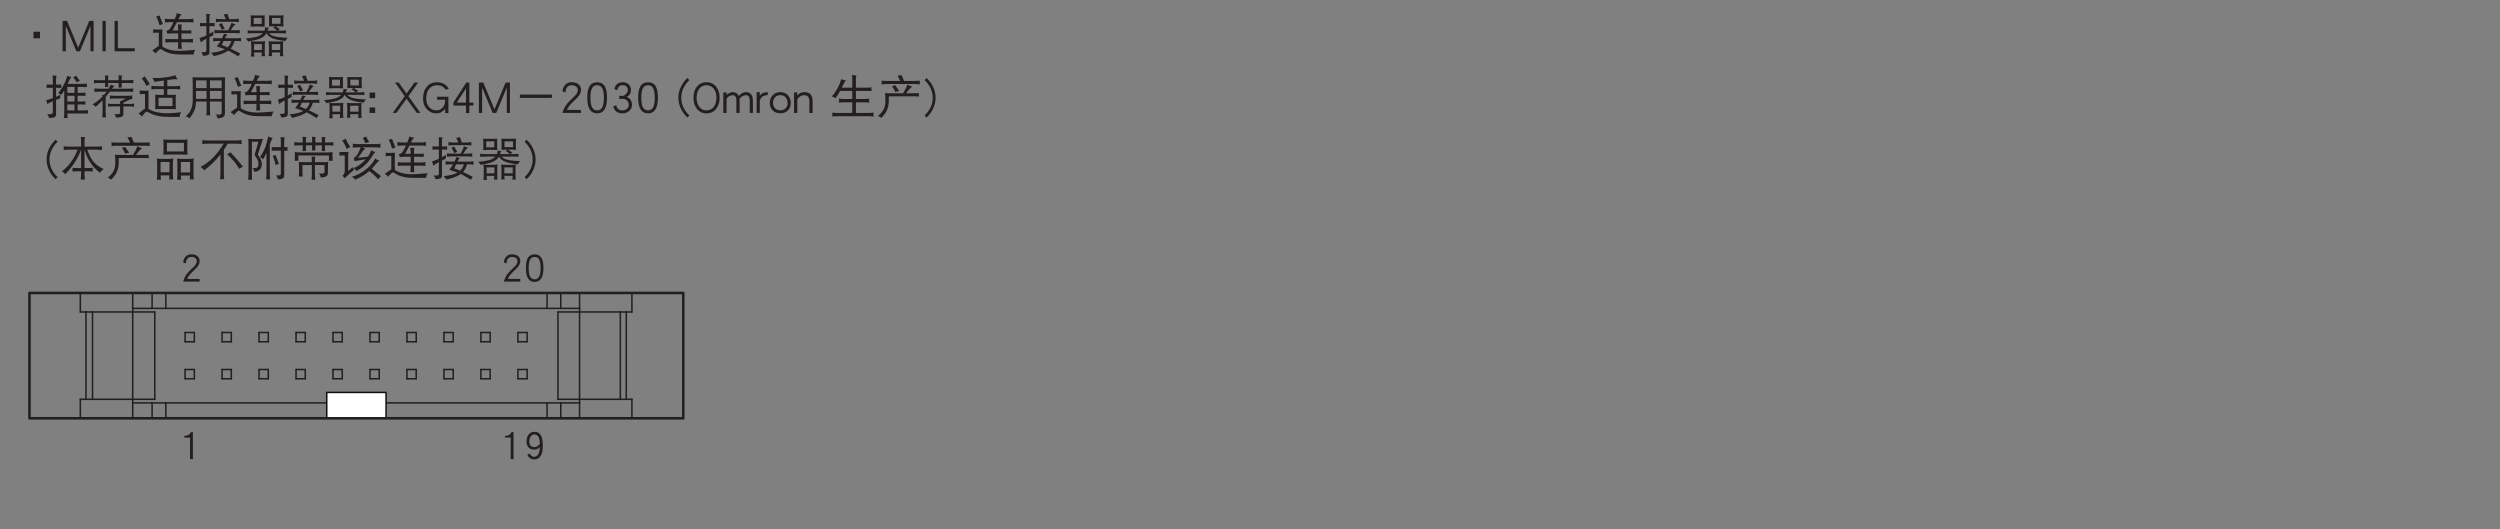<?xml version="1.0" encoding="UTF-8"?>
<svg xmlns="http://www.w3.org/2000/svg" xmlns:xlink="http://www.w3.org/1999/xlink" width="481.89pt" height="102.05pt" viewBox="0 0 481.89 102.05" version="1.2">
<rect x="0" y="0" width="481.89" height="102.05" fill="#808080" stroke="none"/>
<defs>
<g>
<symbol overflow="visible" id="glyph0-0">
<path style="stroke:none;" d=""/>
</symbol>
<symbol overflow="visible" id="glyph0-1">
<path style="stroke:none;" d="M 3.766 -4.016 C 3.766 -4.422 3.625 -4.75 3.328 -4.984 C 3.047 -5.219 2.656 -5.328 2.156 -5.328 C 1.703 -5.328 1.344 -5.188 1.078 -4.906 C 0.797 -4.625 0.641 -4.25 0.594 -3.766 L 1.109 -3.562 C 1.172 -4.391 1.516 -4.812 2.156 -4.812 C 2.516 -4.812 2.781 -4.734 2.969 -4.578 C 3.141 -4.422 3.219 -4.234 3.219 -4.016 C 3.219 -3.781 3.141 -3.547 2.984 -3.312 C 2.844 -3.109 2.578 -2.844 2.188 -2.5 C 1.75 -2.094 1.422 -1.719 1.188 -1.391 C 0.906 -0.984 0.719 -0.531 0.609 -0.062 L 3.766 -0.062 L 3.766 -0.578 L 1.375 -0.578 C 1.5 -0.984 1.891 -1.5 2.562 -2.125 C 2.953 -2.484 3.234 -2.781 3.406 -3.016 C 3.641 -3.344 3.766 -3.688 3.766 -4.016 Z M 3.766 -4.016 "/>
</symbol>
<symbol overflow="visible" id="glyph0-2">
<path style="stroke:none;" d="M 2.469 -0.062 L 2.469 -5.266 L 2.062 -5.266 C 1.969 -5.016 1.797 -4.828 1.547 -4.703 C 1.328 -4.594 1.094 -4.547 0.859 -4.547 L 0.812 -4.547 L 0.812 -4.219 L 1.922 -4.219 L 1.922 -0.062 Z M 2.469 -0.062 "/>
</symbol>
<symbol overflow="visible" id="glyph0-3">
<path style="stroke:none;" d="M 3.875 -2.688 C 3.875 -3.547 3.75 -4.188 3.5 -4.625 C 3.219 -5.078 2.781 -5.328 2.172 -5.328 C 1.578 -5.328 1.141 -5.078 0.859 -4.625 C 0.609 -4.188 0.484 -3.547 0.484 -2.688 C 0.484 -0.891 1.047 0 2.172 0 C 3.297 0 3.875 -0.891 3.875 -2.688 Z M 3.328 -2.688 C 3.328 -1.906 3.219 -1.344 3.031 -0.984 C 2.844 -0.672 2.562 -0.516 2.172 -0.516 C 1.797 -0.516 1.516 -0.672 1.328 -0.984 C 1.125 -1.344 1.031 -1.906 1.031 -2.688 C 1.031 -3.469 1.125 -4.016 1.328 -4.359 C 1.5 -4.656 1.797 -4.812 2.172 -4.812 C 2.562 -4.812 2.844 -4.656 3.031 -4.359 C 3.219 -4.016 3.328 -3.469 3.328 -2.688 Z M 3.328 -2.688 "/>
</symbol>
<symbol overflow="visible" id="glyph0-4">
<path style="stroke:none;" d="M 3.75 -2.609 C 3.75 -3.453 3.656 -4.078 3.469 -4.484 C 3.203 -5.047 2.766 -5.328 2.141 -5.328 C 1.641 -5.328 1.266 -5.141 0.984 -4.766 C 0.734 -4.406 0.609 -4 0.609 -3.484 C 0.609 -2.984 0.75 -2.578 1.016 -2.312 C 1.281 -2.016 1.641 -1.891 2.094 -1.891 C 2.516 -1.891 2.875 -2.047 3.188 -2.391 C 3.125 -1.141 2.734 -0.516 2.047 -0.516 C 1.688 -0.516 1.438 -0.719 1.266 -1.156 L 0.766 -0.922 C 0.859 -0.672 1.016 -0.469 1.203 -0.312 C 1.438 -0.109 1.719 0 2.047 0 C 3.172 0 3.75 -0.875 3.75 -2.609 Z M 3.188 -3.047 C 2.891 -2.609 2.531 -2.391 2.141 -2.391 C 1.484 -2.391 1.156 -2.75 1.156 -3.484 C 1.156 -3.875 1.25 -4.203 1.422 -4.453 C 1.609 -4.688 1.844 -4.812 2.141 -4.812 C 2.812 -4.812 3.156 -4.219 3.188 -3.047 Z M 3.188 -3.047 "/>
</symbol>
<symbol overflow="visible" id="glyph1-0">
<path style="stroke:none;" d=""/>
</symbol>
<symbol overflow="visible" id="glyph1-1">
<path style="stroke:none;" d="M 5.094 -2.578 L 5.094 -3.844 L 3.828 -3.844 L 3.828 -2.578 Z M 5.094 -2.578 "/>
</symbol>
<symbol overflow="visible" id="glyph1-2">
<path style="stroke:none;" d="M 6.516 -0.078 L 6.516 -5.938 L 5.672 -5.938 L 3.531 -0.766 L 1.391 -5.938 L 0.531 -5.938 L 0.531 -0.078 L 1.156 -0.078 L 1.156 -4.984 L 3.188 -0.078 L 3.875 -0.078 L 5.906 -4.984 L 5.906 -0.078 Z M 6.516 -0.078 "/>
</symbol>
<symbol overflow="visible" id="glyph1-3">
<path style="stroke:none;" d="M 1.797 -0.078 L 1.797 -5.938 L 1.172 -5.938 L 1.172 -0.078 Z M 1.797 -0.078 "/>
</symbol>
<symbol overflow="visible" id="glyph1-4">
<path style="stroke:none;" d="M 4.422 -0.078 L 4.422 -0.672 L 1.156 -0.672 L 1.156 -5.938 L 0.531 -5.938 L 0.531 -0.078 Z M 4.422 -0.078 "/>
</symbol>
<symbol overflow="visible" id="glyph1-5">
<path style="stroke:none;" d=""/>
</symbol>
<symbol overflow="visible" id="glyph1-6">
<path style="stroke:none;" d="M 1.625 -6.984 C 1.422 -6.891 1.203 -6.828 0.969 -6.812 C 1.297 -6.188 1.5 -5.609 1.625 -5.094 C 1.859 -5.203 2.078 -5.266 2.297 -5.312 C 2.016 -5.891 1.797 -6.453 1.625 -6.984 Z M 0.375 -4.297 C 0.391 -4.188 0.406 -4.094 0.406 -3.984 C 0.406 -3.859 0.391 -3.75 0.375 -3.625 C 0.609 -3.656 0.859 -3.672 1.109 -3.672 L 1.484 -3.672 L 1.484 -1.812 C 1.484 -1.562 1.484 -1.328 1.469 -1.078 C 1.359 -1.031 1.25 -0.969 1.141 -0.891 L 0.203 -0.219 C 0.469 -0.078 0.688 0.094 0.859 0.344 C 1.312 -0.219 1.625 -0.5 1.844 -0.5 C 1.922 -0.5 2.047 -0.422 2.234 -0.297 C 3.062 0.266 4.219 0.547 5.672 0.547 L 8.188 0.547 C 8.234 0.172 8.344 -0.125 8.5 -0.359 C 7.047 -0.219 6 -0.156 5.391 -0.156 C 4.094 -0.156 3.047 -0.422 2.234 -0.953 C 2.219 -0.953 2.203 -0.969 2.188 -0.984 C 2.172 -1.266 2.156 -1.547 2.156 -1.812 L 2.156 -3.312 C 2.156 -3.641 2.172 -3.969 2.188 -4.297 C 1.859 -4.281 1.516 -4.266 1.172 -4.266 L 1.109 -4.266 C 0.859 -4.266 0.609 -4.281 0.375 -4.297 Z M 2.641 -6.359 C 2.656 -6.234 2.672 -6.094 2.672 -5.969 C 2.672 -5.859 2.656 -5.734 2.641 -5.625 C 2.984 -5.672 3.312 -5.688 3.656 -5.688 L 4.312 -5.688 C 4.109 -5.25 3.906 -4.844 3.688 -4.5 C 3.547 -4.281 3.297 -4.109 2.922 -4.016 C 3 -3.859 3.078 -3.672 3.125 -3.469 C 3.438 -3.5 3.719 -3.531 3.969 -3.531 L 5.219 -3.531 L 5.219 -2.422 L 3.719 -2.422 C 3.375 -2.422 3.047 -2.438 2.719 -2.484 C 2.734 -2.359 2.75 -2.219 2.75 -2.094 C 2.75 -1.984 2.734 -1.859 2.719 -1.75 C 3.047 -1.797 3.375 -1.812 3.719 -1.812 L 5.219 -1.812 L 5.219 -1.75 C 5.219 -1.344 5.188 -0.938 5.156 -0.531 C 5.281 -0.547 5.406 -0.578 5.547 -0.578 C 5.672 -0.578 5.797 -0.547 5.922 -0.531 C 5.875 -0.938 5.859 -1.344 5.859 -1.75 L 5.859 -1.812 L 7.062 -1.812 C 7.406 -1.812 7.75 -1.797 8.078 -1.75 C 8.062 -1.859 8.047 -1.984 8.047 -2.094 C 8.047 -2.219 8.062 -2.359 8.078 -2.484 C 7.75 -2.438 7.406 -2.422 7.062 -2.422 L 5.859 -2.422 L 5.859 -3.531 L 6.891 -3.531 C 7.234 -3.531 7.516 -3.516 7.766 -3.5 C 7.75 -3.609 7.734 -3.719 7.734 -3.812 C 7.734 -3.906 7.75 -4.016 7.766 -4.125 C 7.469 -4.094 7.188 -4.094 6.891 -4.094 L 5.859 -4.094 L 5.859 -4.609 C 5.859 -4.859 5.875 -5.062 5.953 -5.234 C 5.641 -5.234 5.375 -5.25 5.156 -5.266 C 5.188 -4.922 5.219 -4.562 5.219 -4.234 L 5.219 -4.094 L 4.141 -4.094 C 4.438 -4.672 4.734 -5.203 4.984 -5.688 L 7.172 -5.688 C 7.516 -5.688 7.844 -5.672 8.188 -5.625 C 8.156 -5.734 8.156 -5.859 8.156 -5.969 C 8.156 -6.094 8.156 -6.234 8.188 -6.359 C 7.844 -6.297 7.516 -6.281 7.172 -6.281 L 5.266 -6.281 C 5.312 -6.359 5.344 -6.422 5.391 -6.516 C 5.547 -6.812 5.703 -7.047 5.891 -7.188 C 5.531 -7.25 5.219 -7.328 4.938 -7.438 C 4.938 -7.375 4.906 -7.234 4.859 -7.047 C 4.75 -6.766 4.656 -6.516 4.562 -6.281 L 3.656 -6.281 C 3.312 -6.281 2.984 -6.297 2.641 -6.359 Z M 2.641 -6.359 "/>
</symbol>
<symbol overflow="visible" id="glyph1-7">
<path style="stroke:none;" d="M 0.484 -5.547 C 0.5 -5.438 0.516 -5.344 0.516 -5.234 C 0.516 -5.125 0.5 -5 0.484 -4.891 C 0.625 -4.906 0.766 -4.922 0.906 -4.922 L 1.734 -4.922 L 1.734 -3.125 C 1.312 -2.938 0.875 -2.766 0.406 -2.625 C 0.547 -2.297 0.641 -2.031 0.656 -1.781 C 0.859 -1.984 1.219 -2.219 1.734 -2.5 L 1.734 -0.219 C 1.734 -0.016 1.562 0.094 1.219 0.094 L 0.734 0.094 C 0.906 0.281 1.016 0.516 1.078 0.797 C 1.484 0.797 1.797 0.75 2 0.656 C 2.219 0.578 2.328 0.391 2.328 0.094 L 2.328 -2.797 C 2.547 -2.906 2.797 -3.031 3.062 -3.156 C 3.062 -3.281 3.062 -3.547 3.094 -3.922 C 2.844 -3.734 2.594 -3.578 2.328 -3.438 L 2.328 -4.922 L 2.922 -4.922 C 3.062 -4.922 3.203 -4.906 3.344 -4.891 C 3.312 -5 3.312 -5.125 3.312 -5.234 C 3.312 -5.344 3.312 -5.438 3.344 -5.547 C 3.203 -5.516 3.062 -5.516 2.922 -5.516 L 2.328 -5.516 L 2.328 -6.672 C 2.328 -6.891 2.359 -7.078 2.438 -7.266 C 2.172 -7.266 1.922 -7.266 1.703 -7.297 C 1.719 -7.109 1.734 -6.922 1.734 -6.734 L 1.734 -5.516 L 0.906 -5.516 C 0.766 -5.516 0.625 -5.516 0.484 -5.547 Z M 5.812 -7.297 C 5.562 -7.25 5.312 -7.203 5.078 -7.188 C 5.203 -6.938 5.344 -6.641 5.484 -6.281 L 4.453 -6.281 C 4.156 -6.281 3.859 -6.297 3.547 -6.359 C 3.562 -6.234 3.594 -6.125 3.594 -6 C 3.594 -5.891 3.562 -5.797 3.547 -5.688 C 3.859 -5.734 4.156 -5.766 4.453 -5.766 L 7.109 -5.766 C 7.406 -5.766 7.703 -5.734 8.016 -5.688 C 7.984 -5.797 7.969 -5.891 7.969 -6 C 7.969 -6.125 7.984 -6.234 8.016 -6.359 C 7.703 -6.297 7.406 -6.281 7.109 -6.281 L 6.141 -6.281 C 6.016 -6.641 5.922 -6.984 5.812 -7.297 Z M 4.703 -5.516 C 4.547 -5.406 4.359 -5.328 4.141 -5.266 C 4.359 -4.953 4.562 -4.609 4.734 -4.188 C 4.906 -4.344 5.094 -4.422 5.297 -4.469 C 5.047 -4.828 4.844 -5.172 4.703 -5.516 Z M 6.578 -5.578 C 6.438 -5.125 6.234 -4.641 5.938 -4.125 L 4.172 -4.125 C 3.875 -4.125 3.562 -4.141 3.281 -4.188 C 3.297 -4.062 3.312 -3.953 3.312 -3.844 C 3.312 -3.734 3.297 -3.625 3.281 -3.531 C 3.562 -3.562 3.875 -3.594 4.172 -3.594 L 7.281 -3.594 C 7.578 -3.594 7.875 -3.562 8.188 -3.531 C 8.156 -3.625 8.156 -3.734 8.156 -3.844 C 8.156 -3.953 8.156 -4.062 8.188 -4.188 C 7.875 -4.141 7.578 -4.125 7.281 -4.125 L 6.406 -4.125 C 6.75 -4.672 7.062 -5.062 7.359 -5.266 C 7.141 -5.312 6.875 -5.422 6.578 -5.578 Z M 5.125 -3.469 C 5 -3.125 4.875 -2.844 4.75 -2.594 L 3.938 -2.594 C 3.625 -2.594 3.328 -2.609 3.031 -2.656 C 3.047 -2.531 3.062 -2.422 3.062 -2.312 C 3.062 -2.203 3.047 -2.094 3.031 -2 C 3.328 -2.047 3.625 -2.062 3.938 -2.062 L 4.484 -2.062 C 4.344 -1.828 4.109 -1.484 3.75 -1.016 C 4.344 -0.828 4.859 -0.656 5.312 -0.484 C 5.141 -0.391 4.984 -0.297 4.781 -0.234 C 4.281 -0.031 3.562 0.109 2.641 0.203 C 2.859 0.391 3.031 0.609 3.125 0.859 C 3.938 0.703 4.641 0.484 5.219 0.219 C 5.484 0.094 5.734 -0.047 5.953 -0.203 C 6.062 -0.156 6.188 -0.094 6.297 -0.031 C 6.984 0.344 7.516 0.656 7.906 0.922 C 7.984 0.719 8.109 0.531 8.281 0.344 C 7.641 0.016 7.016 -0.297 6.391 -0.578 C 6.5 -0.688 6.609 -0.828 6.688 -0.969 C 6.891 -1.297 7.062 -1.656 7.172 -2.062 L 7.516 -2.062 C 7.828 -2.062 8.125 -2.047 8.438 -2 C 8.406 -2.094 8.391 -2.203 8.391 -2.312 C 8.391 -2.422 8.406 -2.531 8.438 -2.656 C 8.125 -2.609 7.828 -2.594 7.516 -2.594 L 5.297 -2.594 C 5.297 -2.594 5.297 -2.594 5.312 -2.609 C 5.422 -2.859 5.578 -3.094 5.812 -3.281 C 5.531 -3.344 5.297 -3.391 5.125 -3.469 Z M 6.562 -2.062 C 6.438 -1.656 6.266 -1.328 6.078 -1.094 C 6 -1.016 5.922 -0.922 5.812 -0.844 C 5.438 -1 5.062 -1.156 4.703 -1.297 C 4.828 -1.562 4.953 -1.812 5.062 -2.062 Z M 6.562 -2.062 "/>
</symbol>
<symbol overflow="visible" id="glyph1-8">
<path style="stroke:none;" d="M 1.359 -7.016 C 1.359 -6.828 1.359 -6.672 1.391 -6.5 L 1.391 -5.422 C 1.391 -5.203 1.375 -5.016 1.359 -4.812 C 1.672 -4.828 2 -4.859 2.328 -4.859 L 3.094 -4.859 C 3.422 -4.859 3.75 -4.828 4.078 -4.812 C 4.047 -5.016 4.047 -5.203 4.047 -5.422 L 4.047 -6.5 C 4.047 -6.672 4.047 -6.828 4.078 -7.016 C 3.75 -6.984 3.422 -6.984 3.094 -6.984 L 2.328 -6.984 C 2 -6.984 1.672 -6.984 1.359 -7.016 Z M 3.484 -5.344 L 1.938 -5.344 L 1.938 -6.5 L 3.484 -6.5 Z M 4.875 -7.016 C 4.875 -6.828 4.875 -6.672 4.906 -6.5 L 4.906 -5.438 C 4.906 -5.25 4.891 -5.047 4.875 -4.859 C 5.188 -4.875 5.516 -4.891 5.859 -4.891 L 6.078 -4.891 C 5.969 -4.781 5.828 -4.703 5.672 -4.641 C 5.984 -4.484 6.25 -4.281 6.484 -4.047 L 4.562 -4.047 C 4.625 -4.219 4.75 -4.406 4.906 -4.609 C 4.672 -4.609 4.422 -4.656 4.172 -4.75 C 4.141 -4.484 4.078 -4.25 4 -4.047 L 1.594 -4.047 C 1.312 -4.047 1.031 -4.062 0.766 -4.125 C 0.781 -4.016 0.797 -3.906 0.797 -3.812 C 0.797 -3.703 0.781 -3.594 0.766 -3.5 C 1.031 -3.547 1.312 -3.562 1.594 -3.562 L 3.719 -3.562 C 3.656 -3.5 3.594 -3.453 3.531 -3.406 C 3.188 -3.109 2.781 -2.922 2.297 -2.828 C 1.719 -2.688 1.078 -2.609 0.375 -2.547 C 0.609 -2.359 0.766 -2.172 0.859 -1.969 C 1.781 -2.125 2.469 -2.281 2.922 -2.422 C 3.375 -2.594 3.75 -2.812 4.062 -3.109 C 4.188 -3.234 4.297 -3.391 4.391 -3.562 L 4.406 -3.562 C 4.609 -3.172 4.938 -2.875 5.375 -2.672 C 5.828 -2.422 6.719 -2.219 8.047 -2.062 C 8.156 -2.297 8.312 -2.5 8.5 -2.688 C 7.25 -2.734 6.359 -2.828 5.844 -3 C 5.453 -3.109 5.141 -3.297 4.891 -3.562 L 7.359 -3.562 C 7.625 -3.562 7.906 -3.547 8.188 -3.5 C 8.156 -3.594 8.156 -3.703 8.156 -3.812 C 8.156 -3.906 8.156 -4.016 8.188 -4.125 C 7.906 -4.062 7.625 -4.047 7.359 -4.047 L 6.609 -4.047 C 6.734 -4.172 6.859 -4.281 7 -4.359 C 6.641 -4.531 6.375 -4.703 6.172 -4.891 L 6.719 -4.891 C 7.047 -4.891 7.375 -4.875 7.703 -4.859 C 7.672 -5.047 7.656 -5.25 7.656 -5.438 L 7.656 -6.5 C 7.656 -6.672 7.672 -6.828 7.703 -7.016 C 7.375 -6.984 7.047 -6.984 6.719 -6.984 L 5.859 -6.984 C 5.516 -6.984 5.188 -6.984 4.875 -7.016 Z M 7.109 -5.375 L 5.469 -5.375 L 5.469 -6.5 L 7.109 -6.5 Z M 1.391 -2.031 C 1.438 -1.766 1.469 -1.5 1.469 -1.234 L 1.469 0.094 C 1.469 0.391 1.438 0.672 1.391 0.969 C 1.562 0.938 1.672 0.922 1.734 0.922 C 1.797 0.922 1.906 0.938 2.094 0.969 C 2.047 0.703 2.016 0.422 2.016 0.156 L 3.5 0.156 C 3.5 0.406 3.484 0.641 3.438 0.891 C 3.625 0.875 3.734 0.859 3.797 0.859 C 3.844 0.859 3.969 0.875 4.141 0.891 C 4.094 0.609 4.078 0.312 4.078 0.031 L 4.078 -1.234 C 4.078 -1.5 4.094 -1.766 4.141 -2.031 C 3.844 -1.984 3.547 -1.969 3.234 -1.969 L 2.297 -1.969 C 1.984 -1.969 1.688 -1.984 1.391 -2.031 Z M 2.016 -0.328 L 2.016 -1.469 L 3.516 -1.469 L 3.516 -0.328 Z M 4.812 -2.031 C 4.844 -1.766 4.875 -1.5 4.875 -1.234 L 4.875 -0.016 C 4.875 0.281 4.844 0.578 4.812 0.859 C 4.984 0.844 5.094 0.828 5.156 0.828 C 5.203 0.828 5.328 0.844 5.5 0.859 C 5.469 0.641 5.438 0.391 5.438 0.156 L 7.031 0.156 C 7.031 0.406 7 0.641 6.969 0.891 C 7.141 0.875 7.25 0.859 7.312 0.859 C 7.375 0.859 7.484 0.875 7.656 0.891 C 7.609 0.609 7.594 0.312 7.594 0.031 L 7.594 -1.234 C 7.594 -1.5 7.609 -1.766 7.656 -2.031 C 7.359 -1.984 7.062 -1.969 6.75 -1.969 L 5.703 -1.969 C 5.406 -1.969 5.109 -1.984 4.812 -2.031 Z M 5.438 -0.328 L 5.438 -1.469 L 7.047 -1.469 L 7.047 -0.328 Z M 5.438 -0.328 "/>
</symbol>
<symbol overflow="visible" id="glyph1-9">
<path style="stroke:none;" d="M 0.406 -5.578 C 0.422 -5.469 0.453 -5.359 0.453 -5.234 C 0.453 -5.125 0.422 -5 0.406 -4.891 C 0.562 -4.906 0.719 -4.922 0.859 -4.922 L 1.625 -4.922 L 1.625 -2.938 C 1.219 -2.797 0.797 -2.656 0.344 -2.547 C 0.469 -2.25 0.531 -2 0.547 -1.781 C 0.766 -1.938 1.109 -2.125 1.625 -2.344 L 1.625 -0.188 C 1.625 0.047 1.453 0.156 1.078 0.156 L 0.547 0.156 C 0.719 0.359 0.844 0.609 0.906 0.891 C 1.344 0.891 1.672 0.844 1.906 0.766 C 2.141 0.672 2.25 0.469 2.25 0.156 L 2.25 -2.609 C 2.484 -2.688 2.734 -2.797 3.031 -2.906 C 3.031 -3.031 3.031 -3.25 3.062 -3.594 C 2.812 -3.453 2.547 -3.312 2.25 -3.188 L 2.25 -4.922 L 2.812 -4.922 C 2.969 -4.922 3.109 -4.906 3.281 -4.891 C 3.25 -5 3.234 -5.125 3.234 -5.234 C 3.234 -5.359 3.25 -5.469 3.281 -5.578 C 3.109 -5.562 2.969 -5.547 2.812 -5.547 L 2.25 -5.547 L 2.25 -6.625 C 2.25 -6.859 2.297 -7.078 2.359 -7.266 C 2.094 -7.266 1.844 -7.281 1.594 -7.328 C 1.609 -7.125 1.625 -6.938 1.625 -6.734 L 1.625 -5.547 L 0.859 -5.547 C 0.719 -5.547 0.562 -5.562 0.406 -5.578 Z M 4.391 -7.234 C 4.281 -6.688 4.062 -6.125 3.75 -5.547 C 3.391 -4.859 3.016 -4.297 2.609 -3.875 C 2.844 -3.859 3.062 -3.75 3.281 -3.562 C 3.469 -3.844 3.656 -4.125 3.828 -4.438 L 3.828 -0.219 C 3.828 0.156 3.797 0.547 3.75 0.922 C 3.875 0.906 3.984 0.891 4.109 0.891 C 4.234 0.891 4.359 0.906 4.484 0.922 C 4.453 0.625 4.438 0.328 4.438 0.031 L 7.516 0.031 C 7.906 0.031 8.219 0.031 8.438 0.062 C 8.406 -0.031 8.391 -0.156 8.391 -0.281 C 8.391 -0.375 8.406 -0.484 8.438 -0.609 C 8.109 -0.578 7.812 -0.578 7.516 -0.578 L 6.406 -0.578 L 6.406 -1.719 L 7.062 -1.719 C 7.438 -1.719 7.719 -1.703 7.938 -1.688 C 7.906 -1.781 7.906 -1.875 7.906 -2 C 7.906 -2.094 7.906 -2.188 7.938 -2.312 C 7.625 -2.281 7.328 -2.281 7.062 -2.281 L 6.406 -2.281 L 6.406 -3.391 L 7.062 -3.391 C 7.438 -3.391 7.719 -3.375 7.938 -3.359 C 7.906 -3.438 7.906 -3.547 7.906 -3.672 C 7.906 -3.75 7.906 -3.859 7.938 -3.984 C 7.625 -3.969 7.328 -3.953 7.062 -3.953 L 6.406 -3.953 L 6.406 -5.094 L 7.312 -5.094 C 7.703 -5.094 8 -5.078 8.219 -5.062 C 8.188 -5.156 8.188 -5.266 8.188 -5.422 C 8.188 -5.5 8.188 -5.609 8.219 -5.734 C 7.891 -5.703 7.594 -5.688 7.312 -5.688 L 4.484 -5.688 C 4.516 -5.797 4.578 -5.906 4.625 -6.031 C 4.875 -6.516 5.062 -6.844 5.219 -7.016 C 4.875 -7.062 4.594 -7.125 4.391 -7.234 Z M 4.422 -0.578 L 4.422 -1.719 L 5.812 -1.719 L 5.812 -0.578 Z M 4.422 -2.281 L 4.422 -3.391 L 5.812 -3.391 L 5.812 -2.281 Z M 5.812 -3.953 L 4.422 -3.953 L 4.422 -5.094 L 5.812 -5.094 Z M 6.125 -7.266 C 5.969 -7.125 5.766 -7.031 5.547 -6.984 C 5.797 -6.688 6.031 -6.359 6.234 -5.969 C 6.438 -6.125 6.641 -6.234 6.859 -6.281 C 6.562 -6.609 6.312 -6.938 6.125 -7.266 Z M 6.125 -7.266 "/>
</symbol>
<symbol overflow="visible" id="glyph1-10">
<path style="stroke:none;" d="M 0.625 -6.453 C 0.641 -6.328 0.656 -6.219 0.656 -6.109 C 0.656 -6 0.641 -5.891 0.625 -5.797 C 0.922 -5.828 1.219 -5.859 1.531 -5.859 L 2.781 -5.859 L 2.781 -5.312 C 2.781 -5.219 2.766 -5.141 2.75 -5.062 C 2.859 -5.078 2.953 -5.094 3.062 -5.094 C 3.172 -5.094 3.297 -5.078 3.406 -5.062 C 3.375 -5.141 3.375 -5.219 3.375 -5.312 L 3.375 -5.859 L 5.391 -5.859 L 5.391 -5.203 C 5.391 -5.109 5.375 -5.031 5.359 -4.953 C 5.469 -4.984 5.562 -5 5.672 -5 C 5.797 -5 5.906 -4.984 6.016 -4.953 C 6 -5.031 5.984 -5.109 5.984 -5.203 L 5.984 -5.859 L 7.359 -5.859 C 7.656 -5.859 7.953 -5.828 8.25 -5.797 C 8.219 -5.891 8.219 -6 8.219 -6.109 C 8.219 -6.219 8.219 -6.328 8.25 -6.453 C 7.953 -6.406 7.656 -6.391 7.359 -6.391 L 5.984 -6.391 L 5.984 -6.938 C 5.984 -7.047 6.016 -7.172 6.094 -7.297 C 5.844 -7.297 5.594 -7.312 5.359 -7.359 C 5.375 -7.297 5.391 -7.234 5.391 -7.156 L 5.391 -6.391 L 3.375 -6.391 L 3.375 -6.922 C 3.375 -7.016 3.406 -7.125 3.484 -7.266 C 3.234 -7.266 2.984 -7.281 2.75 -7.328 C 2.766 -7.25 2.781 -7.188 2.781 -7.125 L 2.781 -6.391 L 1.531 -6.391 C 1.219 -6.391 0.922 -6.406 0.625 -6.453 Z M 0.703 -4.812 C 0.719 -4.703 0.734 -4.578 0.734 -4.469 C 0.734 -4.359 0.719 -4.234 0.703 -4.125 C 1.016 -4.172 1.344 -4.188 1.672 -4.188 L 3.078 -4.188 C 2.938 -4.016 2.797 -3.812 2.625 -3.625 C 2.609 -3.594 2.578 -3.562 2.562 -3.547 C 2.438 -3.547 2.344 -3.547 2.234 -3.562 C 2.234 -3.453 2.25 -3.344 2.266 -3.219 C 1.766 -2.703 1.141 -2.203 0.375 -1.719 C 0.625 -1.594 0.828 -1.453 0.969 -1.266 C 1.438 -1.656 1.875 -2.078 2.297 -2.516 L 2.297 -0.359 C 2.297 0.016 2.266 0.406 2.234 0.797 C 2.344 0.766 2.453 0.766 2.578 0.766 C 2.703 0.766 2.828 0.766 2.969 0.797 C 2.906 0.406 2.891 0.016 2.891 -0.359 L 2.891 -2.938 C 2.891 -3.031 2.891 -3.109 2.906 -3.188 C 3.172 -3.516 3.438 -3.844 3.703 -4.188 L 7.25 -4.188 C 7.562 -4.188 7.891 -4.172 8.219 -4.125 C 8.188 -4.234 8.188 -4.359 8.188 -4.469 C 8.188 -4.578 8.188 -4.703 8.219 -4.812 C 7.891 -4.766 7.562 -4.75 7.25 -4.75 L 4.109 -4.75 C 4.281 -4.984 4.453 -5.172 4.625 -5.266 C 4.328 -5.344 4.062 -5.438 3.859 -5.547 C 3.781 -5.297 3.625 -5.031 3.453 -4.75 L 1.672 -4.75 C 1.344 -4.75 1.016 -4.766 0.703 -4.812 Z M 3.688 -3.469 C 3.719 -3.359 3.719 -3.25 3.719 -3.156 C 3.719 -3.031 3.719 -2.906 3.688 -2.797 C 3.938 -2.844 4.172 -2.859 4.422 -2.859 L 6.828 -2.859 L 5.672 -2.312 L 5.672 -1.812 L 4.172 -1.812 C 3.891 -1.812 3.609 -1.844 3.344 -1.891 C 3.359 -1.781 3.375 -1.672 3.375 -1.578 C 3.375 -1.469 3.359 -1.359 3.344 -1.266 C 3.609 -1.312 3.891 -1.344 4.172 -1.344 L 5.672 -1.344 L 5.672 -0.047 C 5.672 0.094 5.453 0.156 5.047 0.156 C 4.938 0.156 4.797 0.141 4.594 0.094 C 4.766 0.359 4.875 0.594 4.906 0.828 C 5.531 0.797 5.922 0.719 6.047 0.625 C 6.219 0.516 6.312 0.344 6.312 0.094 L 6.312 -1.344 L 7.562 -1.344 C 7.828 -1.344 8.109 -1.312 8.391 -1.266 C 8.375 -1.359 8.359 -1.469 8.359 -1.578 C 8.359 -1.672 8.375 -1.781 8.391 -1.891 C 8.109 -1.844 7.828 -1.812 7.562 -1.812 L 6.312 -1.812 L 6.312 -2.062 C 7.062 -2.438 7.5 -2.641 7.641 -2.688 C 7.75 -2.734 7.875 -2.75 8.047 -2.766 C 8.016 -2.891 8.016 -3.016 8.016 -3.156 C 8.016 -3.25 8.016 -3.359 8.047 -3.469 C 7.75 -3.406 7.438 -3.391 7.141 -3.391 L 4.422 -3.391 C 4.172 -3.391 3.938 -3.406 3.688 -3.469 Z M 3.688 -3.469 "/>
</symbol>
<symbol overflow="visible" id="glyph1-11">
<path style="stroke:none;" d="M 1.531 -7.125 C 1.359 -6.984 1.156 -6.859 0.906 -6.766 C 1.094 -6.562 1.281 -6.297 1.469 -5.984 C 1.625 -5.688 1.75 -5.453 1.812 -5.266 C 2.094 -5.453 2.328 -5.562 2.5 -5.625 C 2.422 -5.75 2.344 -5.891 2.25 -6.031 C 2.109 -6.25 1.953 -6.484 1.766 -6.75 C 1.656 -6.922 1.562 -7.031 1.531 -7.125 Z M 0.516 -4.406 C 0.531 -4.281 0.547 -4.172 0.547 -4.047 C 0.547 -3.938 0.531 -3.812 0.516 -3.703 C 0.859 -3.719 1.219 -3.734 1.562 -3.734 L 1.562 -0.906 C 1.453 -0.844 1.344 -0.781 1.219 -0.688 L 0.312 0.062 C 0.578 0.188 0.797 0.375 0.969 0.609 C 1.406 -0.016 1.719 -0.328 1.906 -0.328 C 2 -0.328 2.141 -0.266 2.359 -0.141 C 3.281 0.406 4.547 0.688 6.172 0.688 L 8.219 0.688 C 8.266 0.312 8.375 0.016 8.531 -0.219 C 7.297 -0.078 6.406 -0.016 5.891 -0.016 C 4.438 -0.016 3.25 -0.266 2.359 -0.781 C 2.312 -0.797 2.266 -0.828 2.234 -0.859 L 2.234 -3.625 C 2.234 -3.875 2.234 -4.141 2.25 -4.406 C 2.062 -4.375 1.859 -4.359 1.672 -4.359 C 1.281 -4.359 0.906 -4.375 0.516 -4.406 Z M 7.281 -6.594 C 7.469 -6.594 7.656 -6.578 7.875 -6.562 C 7.688 -6.75 7.531 -7.016 7.391 -7.359 C 6.578 -7.078 5.531 -6.891 4.219 -6.812 C 3.719 -6.812 3.312 -6.812 2.984 -6.844 C 3.172 -6.578 3.297 -6.328 3.375 -6.078 C 4.062 -6.172 4.672 -6.266 5.188 -6.328 L 5.188 -5.234 L 3.75 -5.234 C 3.438 -5.234 3.109 -5.25 2.781 -5.312 C 2.797 -5.188 2.812 -5.062 2.812 -4.953 C 2.812 -4.828 2.797 -4.719 2.781 -4.609 C 3.109 -4.656 3.438 -4.688 3.75 -4.688 L 5.188 -4.688 L 5.188 -3.562 L 4.594 -3.562 C 4.234 -3.562 3.875 -3.578 3.516 -3.594 C 3.516 -3.406 3.531 -3.203 3.547 -3 L 3.547 -1.469 C 3.547 -1.25 3.531 -1.031 3.516 -0.812 C 3.875 -0.828 4.234 -0.844 4.594 -0.844 L 6.438 -0.844 C 6.797 -0.844 7.172 -0.828 7.516 -0.812 C 7.5 -1.031 7.484 -1.25 7.484 -1.469 L 7.484 -3 C 7.484 -3.203 7.5 -3.406 7.516 -3.594 C 7.172 -3.578 6.797 -3.562 6.438 -3.562 L 5.859 -3.562 L 5.859 -4.688 L 7.391 -4.688 C 7.703 -4.688 8.031 -4.656 8.359 -4.609 C 8.328 -4.719 8.328 -4.828 8.328 -4.953 C 8.328 -5.062 8.328 -5.188 8.359 -5.312 C 8.031 -5.25 7.703 -5.234 7.391 -5.234 L 5.859 -5.234 L 5.859 -6.422 C 6.688 -6.531 7.172 -6.594 7.281 -6.594 Z M 6.859 -1.406 L 4.172 -1.406 L 4.172 -3 L 6.859 -3 Z M 6.859 -1.406 "/>
</symbol>
<symbol overflow="visible" id="glyph1-12">
<path style="stroke:none;" d="M 1.812 -6.984 C 1.828 -6.562 1.844 -6.172 1.844 -5.766 L 1.844 -2.594 C 1.844 -1.969 1.766 -1.453 1.609 -1.031 C 1.453 -0.469 1.078 0.047 0.516 0.578 C 0.812 0.656 1.031 0.781 1.172 0.969 C 1.516 0.594 1.828 0.125 2.094 -0.422 C 2.344 -0.953 2.469 -1.578 2.469 -2.281 L 4.516 -2.281 L 4.516 -0.609 C 4.516 -0.266 4.5 0.078 4.453 0.406 C 4.578 0.391 4.703 0.375 4.828 0.375 C 4.953 0.375 5.094 0.391 5.219 0.406 C 5.172 0.078 5.156 -0.266 5.156 -0.609 L 5.156 -2.281 L 7.422 -2.281 L 7.422 -0.156 C 7.422 0.094 7.297 0.219 7.047 0.234 C 6.938 0.234 6.672 0.219 6.266 0.203 C 6.469 0.422 6.578 0.672 6.625 0.969 C 7.266 0.953 7.688 0.797 7.891 0.531 C 8 0.406 8.047 0.203 8.047 -0.109 L 8.047 -5.766 C 8.047 -6.172 8.062 -6.562 8.078 -6.984 C 7.844 -6.953 7.625 -6.938 7.391 -6.938 L 2.5 -6.938 C 2.281 -6.938 2.047 -6.953 1.812 -6.984 Z M 2.469 -2.797 L 2.469 -4.328 L 4.516 -4.328 L 4.516 -2.797 Z M 5.156 -4.328 L 7.422 -4.328 L 7.422 -2.797 L 5.156 -2.797 Z M 2.469 -4.859 L 2.469 -6.359 L 4.516 -6.359 L 4.516 -4.859 Z M 5.156 -6.359 L 7.422 -6.359 L 7.422 -4.859 L 5.156 -4.859 Z M 5.156 -6.359 "/>
</symbol>
<symbol overflow="visible" id="glyph1-13">
<path style="stroke:none;" d="M 1.344 -2.938 L 1.344 -4.016 L 0.266 -4.016 L 0.266 -2.938 Z M 1.344 -0.078 L 1.344 -1.141 L 0.266 -1.141 L 0.266 -0.078 Z M 1.344 -0.078 "/>
</symbol>
<symbol overflow="visible" id="glyph1-14">
<path style="stroke:none;" d="M 5.5 -0.078 L 3.172 -3.312 L 5.047 -5.938 L 4.344 -5.938 L 2.812 -3.828 L 1.297 -5.938 L 0.594 -5.938 L 2.469 -3.312 L 0.141 -0.078 L 0.844 -0.078 L 2.812 -2.812 L 4.797 -0.078 Z M 5.5 -0.078 "/>
</symbol>
<symbol overflow="visible" id="glyph1-15">
<path style="stroke:none;" d="M 5.328 -4.75 C 4.828 -5.578 4.062 -6 3.047 -6 C 2.25 -6 1.609 -5.734 1.125 -5.172 C 0.609 -4.609 0.359 -3.828 0.359 -2.859 C 0.359 -2 0.609 -1.297 1.141 -0.766 C 1.625 -0.25 2.219 0 2.922 0 C 3.578 0 4.141 -0.281 4.625 -0.875 L 4.625 -0.062 L 5.25 -0.062 L 5.25 -3.203 L 3.062 -3.203 L 3.062 -2.625 L 4.625 -2.625 L 4.625 -2.547 C 4.625 -1.906 4.422 -1.391 4.047 -1.031 C 3.734 -0.734 3.359 -0.578 2.922 -0.578 C 2.391 -0.578 1.938 -0.781 1.562 -1.172 C 1.172 -1.609 0.969 -2.172 0.969 -2.859 C 0.969 -3.672 1.172 -4.312 1.578 -4.781 C 1.953 -5.203 2.438 -5.422 3.047 -5.422 C 3.812 -5.422 4.375 -5.125 4.734 -4.547 Z M 5.328 -4.75 "/>
</symbol>
<symbol overflow="visible" id="glyph1-16">
<path style="stroke:none;" d="M 4.375 -1.5 L 4.375 -2.078 L 3.594 -2.078 L 3.594 -5.938 L 3 -5.938 L 0.531 -2.109 L 0.531 -1.5 L 2.953 -1.5 L 2.953 -0.062 L 3.594 -0.062 L 3.594 -1.5 Z M 2.953 -2.078 L 1.172 -2.078 L 2.953 -4.812 Z M 2.953 -2.078 "/>
</symbol>
<symbol overflow="visible" id="glyph1-17">
<path style="stroke:none;" d="M 7.547 -2.984 L 7.547 -3.625 L 1.375 -3.625 L 1.375 -2.984 Z M 7.547 -2.984 "/>
</symbol>
<symbol overflow="visible" id="glyph1-18">
<path style="stroke:none;" d="M 4.25 -4.516 C 4.25 -4.984 4.078 -5.359 3.75 -5.625 C 3.422 -5.875 2.984 -6 2.438 -6 C 1.922 -6 1.516 -5.844 1.219 -5.531 C 0.906 -5.203 0.719 -4.781 0.656 -4.25 L 1.25 -4.016 C 1.312 -4.953 1.703 -5.422 2.438 -5.422 C 2.828 -5.422 3.125 -5.328 3.344 -5.141 C 3.531 -4.984 3.625 -4.766 3.625 -4.516 C 3.625 -4.25 3.531 -4 3.359 -3.734 C 3.188 -3.5 2.906 -3.203 2.469 -2.812 C 1.969 -2.359 1.594 -1.938 1.344 -1.562 C 1.031 -1.109 0.797 -0.609 0.672 -0.078 L 4.234 -0.078 L 4.234 -0.656 L 1.547 -0.656 C 1.688 -1.109 2.125 -1.688 2.875 -2.391 C 3.328 -2.797 3.641 -3.141 3.844 -3.406 C 4.109 -3.781 4.25 -4.156 4.25 -4.516 Z M 4.25 -4.516 "/>
</symbol>
<symbol overflow="visible" id="glyph1-19">
<path style="stroke:none;" d="M 4.359 -3.031 C 4.359 -3.984 4.219 -4.703 3.938 -5.203 C 3.625 -5.734 3.125 -6 2.453 -6 C 1.781 -6 1.281 -5.734 0.969 -5.203 C 0.672 -4.703 0.547 -3.984 0.547 -3.031 C 0.547 -1.016 1.172 0 2.453 0 C 3.719 0 4.359 -1.016 4.359 -3.031 Z M 3.75 -3.031 C 3.75 -2.141 3.625 -1.5 3.406 -1.109 C 3.188 -0.766 2.875 -0.578 2.453 -0.578 C 2.031 -0.578 1.703 -0.766 1.5 -1.109 C 1.266 -1.5 1.156 -2.141 1.156 -3.031 C 1.156 -3.906 1.266 -4.516 1.5 -4.906 C 1.688 -5.25 2.016 -5.422 2.453 -5.422 C 2.875 -5.422 3.203 -5.25 3.406 -4.906 C 3.625 -4.516 3.75 -3.906 3.75 -3.031 Z M 3.75 -3.031 "/>
</symbol>
<symbol overflow="visible" id="glyph1-20">
<path style="stroke:none;" d="M 4.266 -1.641 C 4.266 -2 4.172 -2.312 4 -2.594 C 3.812 -2.859 3.562 -3.062 3.25 -3.172 C 3.797 -3.453 4.062 -3.891 4.062 -4.469 C 4.062 -4.938 3.922 -5.312 3.641 -5.578 C 3.344 -5.859 2.953 -6 2.469 -6 C 2 -6 1.625 -5.875 1.344 -5.609 C 1.094 -5.359 0.922 -5.047 0.859 -4.672 L 1.438 -4.484 C 1.547 -5.109 1.891 -5.422 2.469 -5.422 C 3.125 -5.422 3.453 -5.109 3.453 -4.469 C 3.453 -4.219 3.344 -3.969 3.109 -3.734 C 2.875 -3.484 2.656 -3.375 2.422 -3.375 L 1.812 -3.375 L 1.812 -2.797 L 2.5 -2.797 C 2.828 -2.797 3.094 -2.672 3.312 -2.469 C 3.531 -2.234 3.641 -1.969 3.641 -1.641 C 3.641 -1.344 3.531 -1.094 3.297 -0.891 C 3.062 -0.672 2.781 -0.578 2.422 -0.578 C 1.75 -0.578 1.359 -0.906 1.234 -1.562 L 0.656 -1.359 C 0.844 -0.453 1.438 0 2.422 0 C 2.938 0 3.375 -0.156 3.734 -0.469 C 4.094 -0.781 4.266 -1.172 4.266 -1.641 Z M 4.266 -1.641 "/>
</symbol>
<symbol overflow="visible" id="glyph1-21">
<path style="stroke:none;" d="M 2.547 0.391 C 2.156 0.031 1.828 -0.375 1.562 -0.844 C 1.172 -1.531 0.984 -2.25 0.984 -3 C 0.984 -3.75 1.172 -4.469 1.562 -5.172 C 1.828 -5.625 2.156 -6.047 2.547 -6.406 L 2.172 -6.812 C 1.734 -6.422 1.375 -5.953 1.078 -5.438 C 0.641 -4.672 0.422 -3.859 0.422 -3 C 0.422 -2.156 0.641 -1.344 1.078 -0.578 C 1.375 -0.047 1.734 0.406 2.172 0.797 Z M 2.547 0.391 "/>
</symbol>
<symbol overflow="visible" id="glyph1-22">
<path style="stroke:none;" d="M 5.406 -3.016 C 5.406 -3.875 5.188 -4.578 4.75 -5.125 C 4.297 -5.703 3.672 -6 2.875 -6 C 2.094 -6 1.469 -5.703 1.016 -5.125 C 0.578 -4.578 0.359 -3.875 0.359 -3.016 C 0.359 -2.156 0.578 -1.453 1.016 -0.891 C 1.469 -0.297 2.094 0 2.875 0 C 3.672 0 4.297 -0.297 4.75 -0.891 C 5.188 -1.453 5.406 -2.156 5.406 -3.016 Z M 4.797 -3.016 C 4.797 -2.281 4.609 -1.688 4.266 -1.25 C 3.922 -0.797 3.453 -0.578 2.875 -0.578 C 2.297 -0.578 1.844 -0.797 1.5 -1.25 C 1.141 -1.688 0.969 -2.281 0.969 -3.016 C 0.969 -3.734 1.141 -4.312 1.5 -4.766 C 1.844 -5.203 2.297 -5.422 2.875 -5.422 C 3.453 -5.422 3.922 -5.203 4.266 -4.766 C 4.609 -4.312 4.797 -3.734 4.797 -3.016 Z M 4.797 -3.016 "/>
</symbol>
<symbol overflow="visible" id="glyph1-23">
<path style="stroke:none;" d="M 6.062 -0.078 L 6.062 -2.5 C 6.062 -2.969 5.953 -3.344 5.766 -3.609 C 5.531 -3.938 5.172 -4.094 4.703 -4.094 C 4.234 -4.094 3.781 -3.844 3.344 -3.359 C 3.094 -3.844 2.688 -4.094 2.141 -4.094 C 1.766 -4.094 1.375 -3.906 0.984 -3.547 L 0.984 -4.031 L 0.359 -4.031 L 0.359 -0.078 L 0.984 -0.078 L 0.984 -2.828 C 1.094 -3.016 1.266 -3.172 1.5 -3.312 C 1.719 -3.438 1.922 -3.5 2.141 -3.5 C 2.625 -3.5 2.875 -3.172 2.875 -2.5 L 2.875 -0.078 L 3.5 -0.078 L 3.5 -2.5 C 3.5 -2.594 3.5 -2.688 3.484 -2.812 C 3.609 -3 3.797 -3.156 4.031 -3.297 C 4.266 -3.438 4.5 -3.5 4.703 -3.5 C 5.203 -3.5 5.453 -3.172 5.453 -2.531 L 5.453 -0.078 Z M 6.062 -0.078 "/>
</symbol>
<symbol overflow="visible" id="glyph1-24">
<path style="stroke:none;" d="M 2.5 -3.531 L 2.5 -4.094 C 2.125 -4.078 1.844 -4.031 1.641 -3.938 C 1.375 -3.844 1.156 -3.641 0.969 -3.359 L 0.969 -4.094 L 0.359 -4.094 L 0.359 -0.078 L 0.969 -0.078 L 0.969 -2.172 C 0.969 -2.594 1.109 -2.922 1.406 -3.172 C 1.672 -3.391 2.031 -3.5 2.5 -3.531 Z M 2.5 -3.531 "/>
</symbol>
<symbol overflow="visible" id="glyph1-25">
<path style="stroke:none;" d="M 4.312 -2 C 4.312 -2.594 4.125 -3.094 3.766 -3.5 C 3.391 -3.891 2.906 -4.094 2.297 -4.094 C 1.688 -4.094 1.203 -3.891 0.828 -3.5 C 0.453 -3.094 0.266 -2.594 0.266 -2 C 0.266 -1.391 0.469 -0.891 0.875 -0.531 C 1.25 -0.172 1.719 -0.016 2.297 -0.016 C 2.859 -0.016 3.344 -0.172 3.719 -0.531 C 4.109 -0.891 4.312 -1.391 4.312 -2 Z M 3.703 -2 C 3.703 -1.562 3.562 -1.219 3.297 -0.969 C 3.031 -0.719 2.703 -0.594 2.297 -0.594 C 1.875 -0.594 1.547 -0.719 1.297 -0.969 C 1.016 -1.219 0.891 -1.562 0.891 -2 C 0.891 -2.438 1.016 -2.797 1.266 -3.094 C 1.531 -3.375 1.859 -3.516 2.297 -3.516 C 2.719 -3.516 3.047 -3.375 3.312 -3.094 C 3.562 -2.797 3.703 -2.438 3.703 -2 Z M 3.703 -2 "/>
</symbol>
<symbol overflow="visible" id="glyph1-26">
<path style="stroke:none;" d="M 3.938 -0.078 L 3.938 -2.328 C 3.938 -3.5 3.422 -4.094 2.359 -4.094 C 1.812 -4.094 1.359 -3.875 0.984 -3.469 L 0.984 -4.031 L 0.359 -4.031 L 0.359 -0.078 L 0.984 -0.078 L 0.984 -2.719 C 1.328 -3.234 1.75 -3.5 2.312 -3.5 C 2.984 -3.5 3.312 -3.109 3.312 -2.328 L 3.312 -0.078 Z M 3.938 -0.078 "/>
</symbol>
<symbol overflow="visible" id="glyph1-27">
<path style="stroke:none;" d="M 2.156 -6.594 C 2.047 -6.062 1.828 -5.5 1.5 -4.906 C 1.156 -4.234 0.766 -3.672 0.344 -3.25 C 0.609 -3.219 0.844 -3.109 1.078 -2.906 C 1.391 -3.328 1.672 -3.812 1.969 -4.328 L 4.312 -4.328 L 4.312 -2.766 L 2.812 -2.766 C 2.453 -2.766 2.094 -2.781 1.734 -2.844 C 1.75 -2.703 1.781 -2.578 1.781 -2.453 C 1.781 -2.312 1.75 -2.188 1.734 -2.062 C 2.094 -2.109 2.453 -2.125 2.812 -2.125 L 4.312 -2.125 L 4.312 -0.078 L 1.531 -0.078 C 1.172 -0.078 0.797 -0.094 0.453 -0.156 C 0.469 -0.016 0.484 0.109 0.484 0.234 C 0.484 0.359 0.469 0.484 0.453 0.609 C 0.797 0.562 1.172 0.547 1.531 0.547 L 7.359 0.547 C 7.703 0.547 8.062 0.562 8.438 0.609 C 8.406 0.484 8.391 0.359 8.391 0.234 C 8.391 0.109 8.406 -0.016 8.438 -0.156 C 8.062 -0.094 7.703 -0.078 7.359 -0.078 L 5.016 -0.078 L 5.016 -2.125 L 6.516 -2.125 C 6.875 -2.125 7.234 -2.109 7.594 -2.062 C 7.562 -2.188 7.562 -2.312 7.562 -2.453 C 7.562 -2.578 7.562 -2.703 7.594 -2.844 C 7.234 -2.781 6.875 -2.766 6.516 -2.766 L 5.016 -2.766 L 5.016 -4.328 L 7.062 -4.328 C 7.484 -4.328 7.812 -4.312 8.047 -4.297 C 8.016 -4.391 8.016 -4.5 8.016 -4.641 C 8.016 -4.75 8.016 -4.875 8.047 -5 C 7.703 -4.969 7.375 -4.953 7.062 -4.953 L 5.016 -4.953 L 5.016 -6.672 C 5.016 -6.922 5.047 -7.141 5.125 -7.297 C 4.781 -7.297 4.5 -7.344 4.25 -7.438 C 4.297 -7.172 4.312 -6.922 4.312 -6.672 L 4.312 -4.953 L 2.297 -4.953 C 2.344 -5.078 2.406 -5.234 2.484 -5.375 C 2.734 -5.859 2.938 -6.188 3.094 -6.359 C 2.703 -6.391 2.391 -6.484 2.156 -6.594 Z M 2.156 -6.594 "/>
</symbol>
<symbol overflow="visible" id="glyph1-28">
<path style="stroke:none;" d="M 4.906 -7.359 C 4.625 -7.312 4.359 -7.281 4.109 -7.266 C 4.281 -6.984 4.453 -6.641 4.641 -6.25 L 2.047 -6.25 C 1.719 -6.25 1.375 -6.266 1.047 -6.312 C 1.062 -6.188 1.078 -6.062 1.078 -5.938 C 1.078 -5.812 1.062 -5.703 1.047 -5.578 C 1.375 -5.625 1.719 -5.656 2.047 -5.656 L 7.422 -5.656 C 7.75 -5.656 8.094 -5.625 8.438 -5.578 C 8.406 -5.703 8.391 -5.812 8.391 -5.938 C 8.391 -6.062 8.406 -6.188 8.438 -6.312 C 8.094 -6.266 7.75 -6.25 7.422 -6.25 L 5.375 -6.25 C 5.203 -6.641 5.047 -7.016 4.906 -7.359 Z M 3.688 -5.422 C 3.438 -5.328 3.219 -5.266 3.031 -5.266 C 3.281 -4.984 3.5 -4.594 3.688 -4.125 C 3.922 -4.203 4.172 -4.266 4.453 -4.297 Z M 6.016 -5.547 C 5.859 -5.031 5.578 -4.469 5.203 -3.875 L 2.469 -3.875 C 2.219 -3.875 1.953 -3.891 1.703 -3.922 C 1.75 -3.625 1.781 -3.359 1.781 -3.078 L 1.781 -2.172 C 1.781 -1.672 1.641 -1.172 1.391 -0.672 C 1.156 -0.266 0.797 0.141 0.312 0.547 C 0.578 0.578 0.812 0.703 1.016 0.891 C 1.547 0.297 1.906 -0.172 2.062 -0.578 C 2.281 -1.078 2.406 -1.594 2.438 -2.172 L 2.438 -3.281 L 7.516 -3.281 C 7.766 -3.281 8 -3.266 8.25 -3.25 C 8.219 -3.359 8.219 -3.484 8.219 -3.594 C 8.219 -3.703 8.219 -3.812 8.25 -3.922 C 8 -3.891 7.766 -3.875 7.516 -3.875 L 5.766 -3.875 C 6.219 -4.5 6.609 -4.938 6.969 -5.172 C 6.703 -5.234 6.375 -5.359 6.016 -5.547 Z M 6.016 -5.547 "/>
</symbol>
<symbol overflow="visible" id="glyph1-29">
<path style="stroke:none;" d="M 2.547 -3 C 2.547 -3.859 2.312 -4.672 1.891 -5.438 C 1.594 -5.953 1.234 -6.422 0.797 -6.812 L 0.422 -6.406 C 0.812 -6.047 1.141 -5.625 1.406 -5.172 C 1.797 -4.469 1.984 -3.75 1.984 -3 C 1.984 -2.25 1.797 -1.531 1.406 -0.844 C 1.141 -0.375 0.812 0.031 0.422 0.391 L 0.797 0.797 C 1.234 0.406 1.594 -0.047 1.891 -0.578 C 2.312 -1.344 2.547 -2.156 2.547 -3 Z M 2.547 -3 "/>
</symbol>
<symbol overflow="visible" id="glyph1-30">
<path style="stroke:none;" d="M 0.734 -5.547 C 0.75 -5.422 0.766 -5.297 0.766 -5.172 C 0.766 -5.047 0.75 -4.938 0.734 -4.812 C 1.062 -4.859 1.406 -4.891 1.734 -4.891 L 3.422 -4.891 C 3.094 -3.984 2.688 -3.234 2.234 -2.625 C 1.719 -1.844 1.109 -1.219 0.406 -0.734 C 0.703 -0.547 0.922 -0.359 1.047 -0.156 C 2.547 -1.719 3.562 -3.297 4.094 -4.891 L 4.109 -4.891 L 4.109 -1.344 L 3.438 -1.344 C 3.109 -1.344 2.781 -1.359 2.438 -1.406 C 2.453 -1.281 2.469 -1.141 2.469 -1.016 C 2.469 -0.906 2.453 -0.781 2.438 -0.672 C 2.781 -0.719 3.109 -0.734 3.438 -0.734 L 4.109 -0.734 L 4.109 -0.391 C 4.109 0.031 4.078 0.469 4.047 0.891 C 4.172 0.875 4.297 0.859 4.422 0.859 C 4.562 0.859 4.688 0.875 4.828 0.891 C 4.797 0.469 4.766 0.031 4.766 -0.391 L 4.766 -0.734 L 5.359 -0.734 C 5.703 -0.734 6.031 -0.719 6.375 -0.672 C 6.344 -0.781 6.328 -0.906 6.328 -1.016 C 6.328 -1.141 6.344 -1.281 6.375 -1.406 C 6.031 -1.359 5.703 -1.344 5.359 -1.344 L 4.766 -1.344 L 4.766 -4.891 L 4.781 -4.891 C 5.062 -3.922 5.391 -3.141 5.797 -2.562 C 6.25 -1.797 6.906 -1.078 7.766 -0.422 C 7.938 -0.719 8.172 -0.969 8.469 -1.156 C 7.75 -1.469 7.125 -1.891 6.625 -2.422 C 6.141 -2.922 5.703 -3.734 5.297 -4.891 L 7.141 -4.891 C 7.469 -4.891 7.812 -4.859 8.156 -4.812 C 8.125 -4.938 8.125 -5.047 8.125 -5.172 C 8.125 -5.297 8.125 -5.422 8.156 -5.547 C 7.812 -5.5 7.469 -5.484 7.141 -5.484 L 4.766 -5.484 L 4.766 -6.672 C 4.766 -6.938 4.797 -7.141 4.875 -7.328 C 4.547 -7.328 4.281 -7.328 4.047 -7.359 C 4.078 -6.984 4.109 -6.625 4.109 -6.25 L 4.109 -5.484 L 1.734 -5.484 C 1.406 -5.484 1.062 -5.5 0.734 -5.547 Z M 0.734 -5.547 "/>
</symbol>
<symbol overflow="visible" id="glyph1-31">
<path style="stroke:none;" d="M 2.125 -6.844 C 2.125 -6.625 2.125 -6.422 2.156 -6.203 L 2.156 -4.609 C 2.156 -4.375 2.141 -4.156 2.125 -3.922 C 2.5 -3.938 2.875 -3.953 3.281 -3.953 L 5.641 -3.953 C 6.016 -3.953 6.406 -3.938 6.797 -3.922 C 6.766 -4.156 6.75 -4.375 6.75 -4.609 L 6.75 -6.203 C 6.75 -6.422 6.766 -6.625 6.797 -6.844 C 6.406 -6.812 6.016 -6.812 5.641 -6.812 L 3.281 -6.812 C 2.875 -6.812 2.5 -6.812 2.125 -6.844 Z M 6.094 -4.547 L 2.812 -4.547 L 2.812 -6.203 L 6.094 -6.203 Z M 0.859 -3.188 C 0.906 -2.859 0.938 -2.547 0.938 -2.234 L 0.938 -0.078 C 0.938 0.266 0.906 0.594 0.859 0.922 C 1.047 0.906 1.172 0.891 1.25 0.891 C 1.328 0.891 1.453 0.906 1.672 0.922 C 1.625 0.641 1.609 0.344 1.609 0.062 L 3.297 0.062 C 3.297 0.328 3.281 0.594 3.234 0.859 C 3.438 0.844 3.594 0.828 3.656 0.828 C 3.719 0.828 3.844 0.844 4.047 0.859 C 3.984 0.531 3.969 0.188 3.969 -0.156 L 3.969 -2.234 C 3.969 -2.547 3.984 -2.859 4.047 -3.188 C 3.688 -3.125 3.344 -3.109 2.984 -3.109 L 1.906 -3.109 C 1.562 -3.109 1.219 -3.125 0.859 -3.188 Z M 1.594 -0.531 L 1.594 -2.516 L 3.312 -2.516 L 3.312 -0.531 Z M 4.766 -3.188 C 4.812 -2.859 4.828 -2.547 4.828 -2.234 L 4.828 -0.078 C 4.828 0.266 4.812 0.594 4.766 0.922 C 4.953 0.906 5.078 0.891 5.156 0.891 C 5.219 0.891 5.359 0.906 5.578 0.922 C 5.547 0.656 5.516 0.391 5.516 0.094 L 7.266 0.094 C 7.266 0.344 7.25 0.594 7.203 0.859 C 7.422 0.844 7.562 0.828 7.625 0.828 C 7.688 0.828 7.812 0.844 8.016 0.859 C 7.953 0.531 7.938 0.188 7.938 -0.156 L 7.938 -2.234 C 7.938 -2.547 7.953 -2.859 8.016 -3.188 C 7.656 -3.125 7.312 -3.109 6.969 -3.109 L 5.812 -3.109 C 5.453 -3.109 5.109 -3.125 4.766 -3.188 Z M 5.5 -0.5 L 5.5 -2.516 L 7.281 -2.516 L 7.281 -0.5 Z M 5.5 -0.5 "/>
</symbol>
<symbol overflow="visible" id="glyph1-32">
<path style="stroke:none;" d="M 0.703 -6.734 C 0.719 -6.609 0.734 -6.484 0.734 -6.359 C 0.734 -6.234 0.719 -6.094 0.703 -5.969 C 1.047 -6.016 1.406 -6.047 1.781 -6.047 L 4.828 -6.047 C 3.594 -3.969 2.125 -2.484 0.406 -1.578 C 0.672 -1.359 0.906 -1.141 1.078 -0.922 C 2.266 -1.797 3.312 -2.812 4.219 -3.969 L 4.219 -0.469 C 4.219 -0.031 4.188 0.391 4.141 0.828 C 4.266 0.797 4.406 0.797 4.516 0.797 C 4.672 0.797 4.797 0.797 4.938 0.828 C 4.891 0.391 4.875 -0.031 4.875 -0.469 L 4.875 -4.875 C 5.125 -5.234 5.375 -5.625 5.609 -6.047 L 7.25 -6.047 C 7.594 -6.047 7.969 -6.016 8.328 -5.969 C 8.297 -6.094 8.281 -6.234 8.281 -6.359 C 8.281 -6.484 8.297 -6.609 8.328 -6.734 C 7.969 -6.688 7.594 -6.672 7.25 -6.672 L 1.781 -6.672 C 1.406 -6.672 1.047 -6.688 0.703 -6.734 Z M 6.172 -4.406 C 5.984 -4.25 5.75 -4.125 5.469 -4.016 C 5.969 -3.609 6.453 -3.109 6.938 -2.516 C 7.375 -1.984 7.656 -1.531 7.812 -1.203 C 8.125 -1.406 8.375 -1.547 8.562 -1.609 C 8.375 -1.844 8.156 -2.109 7.938 -2.375 C 7.625 -2.781 7.234 -3.234 6.75 -3.734 C 6.469 -4.016 6.266 -4.234 6.172 -4.406 Z M 6.172 -4.406 "/>
</symbol>
<symbol overflow="visible" id="glyph1-33">
<path style="stroke:none;" d="M 0.656 -6.984 C 0.672 -6.75 0.703 -6.516 0.703 -6.281 L 0.703 -0.219 C 0.703 0.156 0.672 0.547 0.656 0.922 C 0.766 0.906 0.891 0.891 1.016 0.891 C 1.141 0.891 1.266 0.906 1.391 0.922 C 1.359 0.547 1.359 0.156 1.359 -0.219 L 1.359 -6.422 L 2.609 -6.422 C 2.359 -5.516 2.125 -4.672 1.875 -3.875 C 2.375 -3.188 2.641 -2.641 2.641 -2.234 C 2.641 -1.625 2.422 -1.344 1.984 -1.344 C 1.891 -1.344 1.734 -1.344 1.531 -1.359 C 1.688 -1.109 1.781 -0.859 1.781 -0.641 C 2.281 -0.641 2.672 -0.781 2.938 -1.094 C 3.156 -1.328 3.281 -1.719 3.281 -2.234 C 3.266 -2.688 3 -3.25 2.5 -3.953 C 3.062 -5.703 3.406 -6.703 3.516 -6.984 C 3.219 -6.953 2.922 -6.938 2.641 -6.938 L 1.422 -6.938 C 1.172 -6.938 0.906 -6.953 0.656 -6.984 Z M 4.484 -7.438 C 4.375 -6.781 4.219 -6.141 4 -5.516 C 3.75 -4.828 3.391 -4.141 2.922 -3.469 C 3.203 -3.312 3.406 -3.172 3.516 -3 C 3.75 -3.422 3.969 -3.844 4.172 -4.297 L 4.172 -0.359 C 4.172 0.047 4.156 0.453 4.109 0.859 C 4.234 0.844 4.359 0.828 4.484 0.828 C 4.609 0.828 4.75 0.844 4.875 0.859 C 4.828 0.453 4.812 0.047 4.812 -0.359 L 4.812 -5.891 C 5.016 -6.5 5.203 -6.922 5.359 -7.156 C 4.984 -7.219 4.688 -7.312 4.484 -7.438 Z M 5.156 -5.422 C 5.172 -5.297 5.188 -5.172 5.188 -5.062 C 5.188 -4.938 5.172 -4.812 5.156 -4.688 C 5.312 -4.703 5.484 -4.703 5.641 -4.703 L 6.938 -4.703 L 6.938 -0.281 C 6.938 -0.047 6.797 0.062 6.547 0.062 L 5.984 0.062 C 6.188 0.266 6.312 0.516 6.375 0.828 C 6.766 0.828 7.062 0.781 7.266 0.688 C 7.484 0.578 7.594 0.375 7.594 0.062 L 7.594 -4.703 L 7.766 -4.703 C 7.938 -4.703 8.094 -4.703 8.25 -4.688 C 8.219 -4.812 8.219 -4.938 8.219 -5.062 C 8.219 -5.172 8.219 -5.297 8.25 -5.422 C 8.094 -5.391 7.938 -5.375 7.766 -5.375 L 7.594 -5.375 L 7.594 -6.594 C 7.594 -6.844 7.625 -7.062 7.703 -7.266 C 7.422 -7.266 7.141 -7.281 6.891 -7.328 C 6.922 -7.109 6.938 -6.906 6.938 -6.703 L 6.938 -5.375 L 5.641 -5.375 C 5.484 -5.375 5.312 -5.391 5.156 -5.422 Z M 5.953 -3.844 C 5.734 -3.781 5.547 -3.734 5.359 -3.734 C 5.578 -3.281 5.766 -2.688 5.922 -1.969 C 6.125 -2.031 6.328 -2.062 6.578 -2.094 Z M 5.953 -3.844 "/>
</symbol>
<symbol overflow="visible" id="glyph1-34">
<path style="stroke:none;" d="M 0.594 -6.359 C 0.609 -6.234 0.625 -6.125 0.625 -6 C 0.625 -5.875 0.609 -5.766 0.594 -5.656 C 0.906 -5.703 1.234 -5.734 1.562 -5.734 L 2.234 -5.734 L 2.234 -4.891 C 2.234 -4.797 2.219 -4.703 2.188 -4.609 C 2.297 -4.625 2.422 -4.641 2.547 -4.641 C 2.656 -4.641 2.766 -4.625 2.891 -4.609 C 2.859 -4.703 2.859 -4.797 2.859 -4.891 L 2.859 -5.734 L 4.047 -5.734 L 4.047 -5 C 4.047 -4.891 4.031 -4.797 4 -4.703 C 4.109 -4.734 4.234 -4.75 4.359 -4.75 C 4.453 -4.75 4.578 -4.734 4.703 -4.703 C 4.672 -4.797 4.672 -4.891 4.672 -5 L 4.672 -5.734 L 5.922 -5.734 L 5.922 -4.891 C 5.922 -4.797 5.906 -4.703 5.891 -4.609 C 6 -4.625 6.109 -4.641 6.234 -4.641 C 6.344 -4.641 6.453 -4.625 6.578 -4.609 C 6.562 -4.703 6.547 -4.797 6.547 -4.891 L 6.547 -5.734 L 7.172 -5.734 C 7.5 -5.734 7.828 -5.703 8.156 -5.656 C 8.125 -5.766 8.125 -5.875 8.125 -6 C 8.125 -6.125 8.125 -6.234 8.156 -6.359 C 7.828 -6.297 7.5 -6.281 7.172 -6.281 L 6.547 -6.281 L 6.547 -6.938 C 6.547 -7.047 6.578 -7.172 6.656 -7.297 C 6.391 -7.297 6.125 -7.312 5.891 -7.359 C 5.906 -7.281 5.922 -7.203 5.922 -7.125 L 5.922 -6.281 L 4.672 -6.281 L 4.672 -6.984 C 4.672 -7.078 4.703 -7.203 4.766 -7.328 C 4.5 -7.328 4.25 -7.344 4 -7.391 C 4.031 -7.312 4.047 -7.234 4.047 -7.156 L 4.047 -6.281 L 2.859 -6.281 L 2.859 -6.984 C 2.859 -7.078 2.891 -7.203 2.969 -7.328 C 2.688 -7.328 2.438 -7.344 2.188 -7.391 C 2.219 -7.312 2.234 -7.234 2.234 -7.156 L 2.234 -6.281 L 1.562 -6.281 C 1.234 -6.281 0.906 -6.297 0.594 -6.359 Z M 0.703 -4.406 C 0.719 -4.156 0.734 -3.906 0.734 -3.672 C 0.734 -3.359 0.719 -3.047 0.703 -2.734 C 0.797 -2.75 0.922 -2.766 1.047 -2.766 C 1.172 -2.766 1.297 -2.75 1.422 -2.734 C 1.406 -3.062 1.391 -3.422 1.391 -3.781 L 7.312 -3.781 C 7.312 -3.422 7.297 -3.062 7.281 -2.734 C 7.422 -2.75 7.562 -2.766 7.703 -2.766 C 7.797 -2.766 7.906 -2.75 8.016 -2.734 C 7.984 -3.047 7.969 -3.375 7.969 -3.703 C 7.969 -3.938 7.984 -4.172 8.016 -4.406 C 7.641 -4.375 7.297 -4.359 6.938 -4.359 L 1.781 -4.359 C 1.406 -4.359 1.047 -4.375 0.703 -4.406 Z M 1.469 -2.547 C 1.5 -2.297 1.531 -2.062 1.531 -1.812 L 1.531 -0.391 C 1.531 -0.156 1.5 0.078 1.469 0.297 C 1.594 0.281 1.719 0.266 1.844 0.266 C 1.984 0.266 2.109 0.281 2.25 0.297 C 2.219 0.078 2.188 -0.156 2.188 -0.391 L 2.188 -1.922 L 4 -1.922 L 4 -0.219 C 4 0.156 3.984 0.547 3.938 0.922 C 4.047 0.906 4.156 0.891 4.281 0.891 C 4.406 0.891 4.531 0.906 4.672 0.922 C 4.609 0.547 4.594 0.156 4.594 -0.219 L 4.594 -1.922 L 6.438 -1.922 L 6.438 -0.703 C 6.438 -0.531 6.422 -0.422 6.359 -0.391 C 6.297 -0.328 6.172 -0.281 5.984 -0.281 C 5.891 -0.281 5.703 -0.297 5.391 -0.328 C 5.562 -0.094 5.672 0.172 5.703 0.484 C 6.328 0.438 6.734 0.328 6.891 0.141 C 7.031 0.031 7.109 -0.172 7.109 -0.5 L 7.109 -1.812 C 7.109 -2.062 7.125 -2.297 7.172 -2.547 C 6.859 -2.5 6.516 -2.484 6.203 -2.484 L 4.594 -2.484 L 4.594 -2.938 C 4.594 -3.172 4.625 -3.375 4.703 -3.531 C 4.406 -3.531 4.156 -3.547 3.938 -3.562 C 3.984 -3.234 4 -2.906 4 -2.594 L 4 -2.484 L 2.328 -2.484 C 2.031 -2.484 1.75 -2.5 1.469 -2.547 Z M 1.469 -2.547 "/>
</symbol>
<symbol overflow="visible" id="glyph1-35">
<path style="stroke:none;" d="M 1.594 -7.016 C 1.422 -6.875 1.203 -6.766 0.938 -6.703 C 1.266 -6.219 1.547 -5.672 1.812 -5.031 C 2.031 -5.203 2.25 -5.312 2.5 -5.375 C 2.125 -5.938 1.812 -6.484 1.594 -7.016 Z M 0.375 -4.469 C 0.391 -4.359 0.406 -4.234 0.406 -4.125 C 0.406 -4 0.391 -3.859 0.375 -3.734 C 0.531 -3.75 0.672 -3.781 0.828 -3.781 L 1.422 -3.781 L 1.422 -0.719 C 1.422 -0.609 1.406 -0.484 1.344 -0.344 C 1.281 -0.188 1.156 -0.016 0.969 0.156 C 1.141 0.281 1.297 0.438 1.422 0.609 C 2.047 -0.016 2.656 -0.547 3.234 -1.016 C 3.094 -1.156 2.984 -1.344 2.922 -1.547 C 2.656 -1.25 2.375 -1 2.094 -0.781 L 2.094 -3.781 C 2.094 -4 2.109 -4.234 2.156 -4.469 C 1.938 -4.438 1.734 -4.438 1.531 -4.438 L 0.828 -4.438 C 0.672 -4.438 0.531 -4.438 0.375 -4.469 Z M 5.547 -7.438 C 5.312 -7.297 5.078 -7.203 4.875 -7.156 C 5.062 -6.891 5.25 -6.547 5.438 -6.109 C 5.688 -6.266 5.938 -6.359 6.172 -6.391 C 5.906 -6.688 5.703 -7.047 5.547 -7.438 Z M 2.969 -6.047 C 2.984 -5.906 2.984 -5.781 2.984 -5.656 C 2.984 -5.516 2.984 -5.391 2.969 -5.266 C 3.312 -5.312 3.672 -5.344 4.047 -5.344 L 4.484 -5.344 C 4.328 -4.875 4.172 -4.5 4.016 -4.219 C 3.766 -3.781 3.469 -3.453 3.125 -3.25 C 3.219 -3.062 3.297 -2.875 3.344 -2.688 C 4.016 -2.812 4.719 -2.938 5.469 -3.047 C 5.188 -2.703 4.875 -2.422 4.578 -2.188 C 4.141 -1.828 3.656 -1.547 3.094 -1.344 C 3.375 -1.156 3.594 -0.969 3.719 -0.781 C 4.359 -1.141 4.859 -1.484 5.234 -1.844 C 5.828 -2.344 6.375 -3.047 6.906 -3.938 C 7.062 -4.156 7.203 -4.312 7.312 -4.438 C 7.031 -4.5 6.781 -4.625 6.547 -4.781 C 6.391 -4.359 6.172 -3.938 5.875 -3.547 C 5.375 -3.5 4.734 -3.422 3.938 -3.312 C 4.25 -3.688 4.531 -4.062 4.766 -4.438 C 4.969 -4.734 5.188 -4.953 5.391 -5.094 C 5.172 -5.172 4.953 -5.25 4.75 -5.344 L 7.25 -5.344 C 7.594 -5.344 7.969 -5.312 8.328 -5.266 C 8.297 -5.391 8.281 -5.516 8.281 -5.656 C 8.281 -5.781 8.297 -5.906 8.328 -6.047 C 7.969 -5.984 7.594 -5.969 7.25 -5.969 L 4.047 -5.969 C 3.672 -5.969 3.312 -5.984 2.969 -6.047 Z M 7.281 -3.188 C 7.047 -2.688 6.688 -2.219 6.25 -1.75 C 5.75 -1.25 5.234 -0.844 4.703 -0.531 C 4.156 -0.172 3.5 0.109 2.781 0.344 C 3.094 0.5 3.297 0.688 3.438 0.891 C 4.266 0.531 4.922 0.172 5.391 -0.172 C 5.641 -0.344 5.891 -0.547 6.141 -0.766 C 6.422 -0.578 6.703 -0.344 7 -0.078 C 7.391 0.281 7.672 0.578 7.875 0.828 C 8.031 0.562 8.219 0.359 8.438 0.234 C 7.719 -0.297 7.125 -0.781 6.641 -1.234 C 6.938 -1.547 7.25 -1.906 7.562 -2.297 C 7.75 -2.516 7.938 -2.688 8.078 -2.797 C 7.781 -2.875 7.516 -3 7.281 -3.188 Z M 7.281 -3.188 "/>
</symbol>
</g>
<clipPath id="clip1">
  <path d="M 2.168 14 L 181 14 L 181 23 L 2.168 23 Z M 2.168 14 "/>
</clipPath>
<clipPath id="clip2">
  <path d="M 2.168 26 L 104 26 L 104 35 L 2.168 35 Z M 2.168 26 "/>
</clipPath>
</defs>
<g id="surface1">
<g style="fill:rgb(13.73%,12.16%,12.549%);fill-opacity:1;">
  <use xlink:href="#glyph0-1" x="34.711" y="54.344"/>
</g>
<g style="fill:rgb(13.73%,12.16%,12.549%);fill-opacity:1;">
  <use xlink:href="#glyph0-2" x="34.711" y="88.565"/>
</g>
<g style="fill:rgb(13.73%,12.16%,12.549%);fill-opacity:1;">
  <use xlink:href="#glyph0-1" x="96.52" y="54.344"/>
  <use xlink:href="#glyph0-3" x="100.879" y="54.344"/>
</g>
<g style="fill:rgb(13.73%,12.16%,12.549%);fill-opacity:1;">
  <use xlink:href="#glyph0-2" x="96.52" y="88.565"/>
  <use xlink:href="#glyph0-4" x="100.879" y="88.565"/>
</g>
<path style="fill:none;stroke-width:3;stroke-linecap:round;stroke-linejoin:round;stroke:rgb(13.73%,12.16%,12.549%);stroke-opacity:1;stroke-miterlimit:10;" d="M 986.483 355.894 L 986.483 373.872 " transform="matrix(0.099,0,0,-0.099,2.168,101.109)"/>
<path style="fill:none;stroke-width:3;stroke-linecap:round;stroke-linejoin:round;stroke:rgb(13.73%,12.16%,12.549%);stroke-opacity:1;stroke-miterlimit:10;" d="M 1004.461 373.872 L 1004.461 355.894 " transform="matrix(0.099,0,0,-0.099,2.168,101.109)"/>
<path style="fill:none;stroke-width:3;stroke-linecap:round;stroke-linejoin:round;stroke:rgb(13.73%,12.16%,12.549%);stroke-opacity:1;stroke-miterlimit:10;" d="M 1004.461 355.894 L 986.483 355.894 " transform="matrix(0.099,0,0,-0.099,2.168,101.109)"/>
<path style="fill:none;stroke-width:3;stroke-linecap:round;stroke-linejoin:round;stroke:rgb(13.73%,12.16%,12.549%);stroke-opacity:1;stroke-miterlimit:10;" d="M 986.483 373.872 L 1004.461 373.872 " transform="matrix(0.099,0,0,-0.099,2.168,101.109)"/>
<path style="fill:none;stroke-width:3;stroke-linecap:round;stroke-linejoin:round;stroke:rgb(13.73%,12.16%,12.549%);stroke-opacity:1;stroke-miterlimit:10;" d="M 842.459 373.872 L 860.477 373.872 " transform="matrix(0.099,0,0,-0.099,2.168,101.109)"/>
<path style="fill:none;stroke-width:3;stroke-linecap:round;stroke-linejoin:round;stroke:rgb(13.73%,12.16%,12.549%);stroke-opacity:1;stroke-miterlimit:10;" d="M 860.477 373.872 L 860.477 355.894 " transform="matrix(0.099,0,0,-0.099,2.168,101.109)"/>
<path style="fill:none;stroke-width:3;stroke-linecap:round;stroke-linejoin:round;stroke:rgb(13.73%,12.16%,12.549%);stroke-opacity:1;stroke-miterlimit:10;" d="M 860.477 355.894 L 842.459 355.894 " transform="matrix(0.099,0,0,-0.099,2.168,101.109)"/>
<path style="fill:none;stroke-width:3;stroke-linecap:round;stroke-linejoin:round;stroke:rgb(13.73%,12.16%,12.549%);stroke-opacity:1;stroke-miterlimit:10;" d="M 842.459 355.894 L 842.459 373.872 " transform="matrix(0.099,0,0,-0.099,2.168,101.109)"/>
<path style="fill:none;stroke-width:3;stroke-linecap:round;stroke-linejoin:round;stroke:rgb(13.73%,12.16%,12.549%);stroke-opacity:1;stroke-miterlimit:10;" d="M 986.483 283.862 L 986.483 301.88 " transform="matrix(0.099,0,0,-0.099,2.168,101.109)"/>
<path style="fill:none;stroke-width:3;stroke-linecap:round;stroke-linejoin:round;stroke:rgb(13.73%,12.16%,12.549%);stroke-opacity:1;stroke-miterlimit:10;" d="M 1004.461 283.862 L 986.483 283.862 " transform="matrix(0.099,0,0,-0.099,2.168,101.109)"/>
<path style="fill:none;stroke-width:3;stroke-linecap:round;stroke-linejoin:round;stroke:rgb(13.73%,12.16%,12.549%);stroke-opacity:1;stroke-miterlimit:10;" d="M 1004.461 301.88 L 1004.461 283.862 " transform="matrix(0.099,0,0,-0.099,2.168,101.109)"/>
<path style="fill:none;stroke-width:3;stroke-linecap:round;stroke-linejoin:round;stroke:rgb(13.73%,12.16%,12.549%);stroke-opacity:1;stroke-miterlimit:10;" d="M 986.483 301.88 L 1004.461 301.88 " transform="matrix(0.099,0,0,-0.099,2.168,101.109)"/>
<path style="fill:none;stroke-width:3;stroke-linecap:round;stroke-linejoin:round;stroke:rgb(13.73%,12.16%,12.549%);stroke-opacity:1;stroke-miterlimit:10;" d="M 770.467 373.872 L 788.485 373.872 " transform="matrix(0.099,0,0,-0.099,2.168,101.109)"/>
<path style="fill:none;stroke-width:3;stroke-linecap:round;stroke-linejoin:round;stroke:rgb(13.73%,12.16%,12.549%);stroke-opacity:1;stroke-miterlimit:10;" d="M 788.485 373.872 L 788.485 355.894 " transform="matrix(0.099,0,0,-0.099,2.168,101.109)"/>
<path style="fill:none;stroke-width:3;stroke-linecap:round;stroke-linejoin:round;stroke:rgb(13.73%,12.16%,12.549%);stroke-opacity:1;stroke-miterlimit:10;" d="M 788.485 355.894 L 770.467 355.894 " transform="matrix(0.099,0,0,-0.099,2.168,101.109)"/>
<path style="fill:none;stroke-width:3;stroke-linecap:round;stroke-linejoin:round;stroke:rgb(13.73%,12.16%,12.549%);stroke-opacity:1;stroke-miterlimit:10;" d="M 770.467 355.894 L 770.467 373.872 " transform="matrix(0.099,0,0,-0.099,2.168,101.109)"/>
<path style="fill:none;stroke-width:3;stroke-linecap:round;stroke-linejoin:round;stroke:rgb(13.73%,12.16%,12.549%);stroke-opacity:1;stroke-miterlimit:10;" d="M 860.477 301.88 L 860.477 283.862 " transform="matrix(0.099,0,0,-0.099,2.168,101.109)"/>
<path style="fill:none;stroke-width:3;stroke-linecap:round;stroke-linejoin:round;stroke:rgb(13.73%,12.16%,12.549%);stroke-opacity:1;stroke-miterlimit:10;" d="M 860.477 283.862 L 842.459 283.862 " transform="matrix(0.099,0,0,-0.099,2.168,101.109)"/>
<path style="fill:none;stroke-width:3;stroke-linecap:round;stroke-linejoin:round;stroke:rgb(13.73%,12.16%,12.549%);stroke-opacity:1;stroke-miterlimit:10;" d="M 842.459 283.862 L 842.459 301.88 " transform="matrix(0.099,0,0,-0.099,2.168,101.109)"/>
<path style="fill:none;stroke-width:3;stroke-linecap:round;stroke-linejoin:round;stroke:rgb(13.73%,12.16%,12.549%);stroke-opacity:1;stroke-miterlimit:10;" d="M 842.459 301.88 L 860.477 301.88 " transform="matrix(0.099,0,0,-0.099,2.168,101.109)"/>
<path style="fill:none;stroke-width:3;stroke-linecap:round;stroke-linejoin:round;stroke:rgb(13.73%,12.16%,12.549%);stroke-opacity:1;stroke-miterlimit:10;" d="M 770.467 283.862 L 770.467 301.88 " transform="matrix(0.099,0,0,-0.099,2.168,101.109)"/>
<path style="fill:none;stroke-width:3;stroke-linecap:round;stroke-linejoin:round;stroke:rgb(13.73%,12.16%,12.549%);stroke-opacity:1;stroke-miterlimit:10;" d="M 770.467 301.88 L 788.485 301.88 " transform="matrix(0.099,0,0,-0.099,2.168,101.109)"/>
<path style="fill:none;stroke-width:3;stroke-linecap:round;stroke-linejoin:round;stroke:rgb(13.73%,12.16%,12.549%);stroke-opacity:1;stroke-miterlimit:10;" d="M 788.485 301.88 L 788.485 283.862 " transform="matrix(0.099,0,0,-0.099,2.168,101.109)"/>
<path style="fill:none;stroke-width:3;stroke-linecap:round;stroke-linejoin:round;stroke:rgb(13.73%,12.16%,12.549%);stroke-opacity:1;stroke-miterlimit:10;" d="M 788.485 283.862 L 770.467 283.862 " transform="matrix(0.099,0,0,-0.099,2.168,101.109)"/>
<path style="fill:none;stroke-width:3;stroke-linecap:round;stroke-linejoin:round;stroke:rgb(13.73%,12.16%,12.549%);stroke-opacity:1;stroke-miterlimit:10;" d="M 554.491 355.894 L 554.491 373.872 " transform="matrix(0.099,0,0,-0.099,2.168,101.109)"/>
<path style="fill:none;stroke-width:3;stroke-linecap:round;stroke-linejoin:round;stroke:rgb(13.73%,12.16%,12.549%);stroke-opacity:1;stroke-miterlimit:10;" d="M 572.469 355.894 L 554.491 355.894 " transform="matrix(0.099,0,0,-0.099,2.168,101.109)"/>
<path style="fill:none;stroke-width:3;stroke-linecap:round;stroke-linejoin:round;stroke:rgb(13.73%,12.16%,12.549%);stroke-opacity:1;stroke-miterlimit:10;" d="M 572.469 373.872 L 572.469 355.894 " transform="matrix(0.099,0,0,-0.099,2.168,101.109)"/>
<path style="fill:none;stroke-width:3;stroke-linecap:round;stroke-linejoin:round;stroke:rgb(13.73%,12.16%,12.549%);stroke-opacity:1;stroke-miterlimit:10;" d="M 554.491 373.872 L 572.469 373.872 " transform="matrix(0.099,0,0,-0.099,2.168,101.109)"/>
<path style="fill:none;stroke-width:3;stroke-linecap:round;stroke-linejoin:round;stroke:rgb(13.73%,12.16%,12.549%);stroke-opacity:1;stroke-miterlimit:10;" d="M 698.475 283.862 L 698.475 301.88 " transform="matrix(0.099,0,0,-0.099,2.168,101.109)"/>
<path style="fill:none;stroke-width:3;stroke-linecap:round;stroke-linejoin:round;stroke:rgb(13.73%,12.16%,12.549%);stroke-opacity:1;stroke-miterlimit:10;" d="M 716.493 301.88 L 716.493 283.862 " transform="matrix(0.099,0,0,-0.099,2.168,101.109)"/>
<path style="fill:none;stroke-width:3;stroke-linecap:round;stroke-linejoin:round;stroke:rgb(13.73%,12.16%,12.549%);stroke-opacity:1;stroke-miterlimit:10;" d="M 716.493 283.862 L 698.475 283.862 " transform="matrix(0.099,0,0,-0.099,2.168,101.109)"/>
<path style="fill:none;stroke-width:3;stroke-linecap:round;stroke-linejoin:round;stroke:rgb(13.73%,12.16%,12.549%);stroke-opacity:1;stroke-miterlimit:10;" d="M 698.475 301.88 L 716.493 301.88 " transform="matrix(0.099,0,0,-0.099,2.168,101.109)"/>
<path style="fill:none;stroke-width:3;stroke-linecap:round;stroke-linejoin:round;stroke:rgb(13.73%,12.16%,12.549%);stroke-opacity:1;stroke-miterlimit:10;" d="M 698.475 355.894 L 698.475 373.872 " transform="matrix(0.099,0,0,-0.099,2.168,101.109)"/>
<path style="fill:none;stroke-width:3;stroke-linecap:round;stroke-linejoin:round;stroke:rgb(13.73%,12.16%,12.549%);stroke-opacity:1;stroke-miterlimit:10;" d="M 698.475 373.872 L 716.493 373.872 " transform="matrix(0.099,0,0,-0.099,2.168,101.109)"/>
<path style="fill:none;stroke-width:3;stroke-linecap:round;stroke-linejoin:round;stroke:rgb(13.73%,12.16%,12.549%);stroke-opacity:1;stroke-miterlimit:10;" d="M 716.493 373.872 L 716.493 355.894 " transform="matrix(0.099,0,0,-0.099,2.168,101.109)"/>
<path style="fill:none;stroke-width:3;stroke-linecap:round;stroke-linejoin:round;stroke:rgb(13.73%,12.16%,12.549%);stroke-opacity:1;stroke-miterlimit:10;" d="M 716.493 355.894 L 698.475 355.894 " transform="matrix(0.099,0,0,-0.099,2.168,101.109)"/>
<path style="fill:none;stroke-width:3;stroke-linecap:round;stroke-linejoin:round;stroke:rgb(13.73%,12.16%,12.549%);stroke-opacity:1;stroke-miterlimit:10;" d="M 554.491 283.862 L 554.491 301.88 " transform="matrix(0.099,0,0,-0.099,2.168,101.109)"/>
<path style="fill:none;stroke-width:3;stroke-linecap:round;stroke-linejoin:round;stroke:rgb(13.73%,12.16%,12.549%);stroke-opacity:1;stroke-miterlimit:10;" d="M 572.469 283.862 L 554.491 283.862 " transform="matrix(0.099,0,0,-0.099,2.168,101.109)"/>
<path style="fill:none;stroke-width:3;stroke-linecap:round;stroke-linejoin:round;stroke:rgb(13.73%,12.16%,12.549%);stroke-opacity:1;stroke-miterlimit:10;" d="M 572.469 301.88 L 572.469 283.862 " transform="matrix(0.099,0,0,-0.099,2.168,101.109)"/>
<path style="fill:none;stroke-width:3;stroke-linecap:round;stroke-linejoin:round;stroke:rgb(13.73%,12.16%,12.549%);stroke-opacity:1;stroke-miterlimit:10;" d="M 554.491 301.88 L 572.469 301.88 " transform="matrix(0.099,0,0,-0.099,2.168,101.109)"/>
<path style="fill:none;stroke-width:3;stroke-linecap:round;stroke-linejoin:round;stroke:rgb(13.73%,12.16%,12.549%);stroke-opacity:1;stroke-miterlimit:10;" d="M 644.461 355.894 L 626.483 355.894 " transform="matrix(0.099,0,0,-0.099,2.168,101.109)"/>
<path style="fill:none;stroke-width:3;stroke-linecap:round;stroke-linejoin:round;stroke:rgb(13.73%,12.16%,12.549%);stroke-opacity:1;stroke-miterlimit:10;" d="M 626.483 355.894 L 626.483 373.872 " transform="matrix(0.099,0,0,-0.099,2.168,101.109)"/>
<path style="fill:none;stroke-width:3;stroke-linecap:round;stroke-linejoin:round;stroke:rgb(13.73%,12.16%,12.549%);stroke-opacity:1;stroke-miterlimit:10;" d="M 644.461 373.872 L 644.461 355.894 " transform="matrix(0.099,0,0,-0.099,2.168,101.109)"/>
<path style="fill:none;stroke-width:3;stroke-linecap:round;stroke-linejoin:round;stroke:rgb(13.73%,12.16%,12.549%);stroke-opacity:1;stroke-miterlimit:10;" d="M 626.483 373.872 L 644.461 373.872 " transform="matrix(0.099,0,0,-0.099,2.168,101.109)"/>
<path style="fill:none;stroke-width:3;stroke-linecap:round;stroke-linejoin:round;stroke:rgb(13.73%,12.16%,12.549%);stroke-opacity:1;stroke-miterlimit:10;" d="M 338.475 301.88 L 356.493 301.88 " transform="matrix(0.099,0,0,-0.099,2.168,101.109)"/>
<path style="fill:none;stroke-width:3;stroke-linecap:round;stroke-linejoin:round;stroke:rgb(13.73%,12.16%,12.549%);stroke-opacity:1;stroke-miterlimit:10;" d="M 338.475 283.862 L 338.475 301.88 " transform="matrix(0.099,0,0,-0.099,2.168,101.109)"/>
<path style="fill:none;stroke-width:3;stroke-linecap:round;stroke-linejoin:round;stroke:rgb(13.73%,12.16%,12.549%);stroke-opacity:1;stroke-miterlimit:10;" d="M 356.493 283.862 L 338.475 283.862 " transform="matrix(0.099,0,0,-0.099,2.168,101.109)"/>
<path style="fill:none;stroke-width:3;stroke-linecap:round;stroke-linejoin:round;stroke:rgb(13.73%,12.16%,12.549%);stroke-opacity:1;stroke-miterlimit:10;" d="M 356.493 301.88 L 356.493 283.862 " transform="matrix(0.099,0,0,-0.099,2.168,101.109)"/>
<path style="fill:none;stroke-width:3;stroke-linecap:round;stroke-linejoin:round;stroke:rgb(13.73%,12.16%,12.549%);stroke-opacity:1;stroke-miterlimit:10;" d="M 644.461 283.862 L 626.483 283.862 " transform="matrix(0.099,0,0,-0.099,2.168,101.109)"/>
<path style="fill:none;stroke-width:3;stroke-linecap:round;stroke-linejoin:round;stroke:rgb(13.73%,12.16%,12.549%);stroke-opacity:1;stroke-miterlimit:10;" d="M 626.483 283.862 L 626.483 301.88 " transform="matrix(0.099,0,0,-0.099,2.168,101.109)"/>
<path style="fill:none;stroke-width:3;stroke-linecap:round;stroke-linejoin:round;stroke:rgb(13.73%,12.16%,12.549%);stroke-opacity:1;stroke-miterlimit:10;" d="M 644.461 301.88 L 644.461 283.862 " transform="matrix(0.099,0,0,-0.099,2.168,101.109)"/>
<path style="fill:none;stroke-width:3;stroke-linecap:round;stroke-linejoin:round;stroke:rgb(13.73%,12.16%,12.549%);stroke-opacity:1;stroke-miterlimit:10;" d="M 626.483 301.88 L 644.461 301.88 " transform="matrix(0.099,0,0,-0.099,2.168,101.109)"/>
<path style="fill:none;stroke-width:3;stroke-linecap:round;stroke-linejoin:round;stroke:rgb(13.73%,12.16%,12.549%);stroke-opacity:1;stroke-miterlimit:10;" d="M 410.467 283.862 L 410.467 301.88 " transform="matrix(0.099,0,0,-0.099,2.168,101.109)"/>
<path style="fill:none;stroke-width:3;stroke-linecap:round;stroke-linejoin:round;stroke:rgb(13.73%,12.16%,12.549%);stroke-opacity:1;stroke-miterlimit:10;" d="M 428.485 283.862 L 410.467 283.862 " transform="matrix(0.099,0,0,-0.099,2.168,101.109)"/>
<path style="fill:none;stroke-width:3;stroke-linecap:round;stroke-linejoin:round;stroke:rgb(13.73%,12.16%,12.549%);stroke-opacity:1;stroke-miterlimit:10;" d="M 428.485 301.88 L 428.485 283.862 " transform="matrix(0.099,0,0,-0.099,2.168,101.109)"/>
<path style="fill:none;stroke-width:3;stroke-linecap:round;stroke-linejoin:round;stroke:rgb(13.73%,12.16%,12.549%);stroke-opacity:1;stroke-miterlimit:10;" d="M 410.467 301.88 L 428.485 301.88 " transform="matrix(0.099,0,0,-0.099,2.168,101.109)"/>
<path style="fill:none;stroke-width:3;stroke-linecap:round;stroke-linejoin:round;stroke:rgb(13.73%,12.16%,12.549%);stroke-opacity:1;stroke-miterlimit:10;" d="M 1042.468 420.868 L 300.468 420.868 " transform="matrix(0.099,0,0,-0.099,2.168,101.109)"/>
<path style="fill:none;stroke-width:3;stroke-linecap:round;stroke-linejoin:round;stroke:rgb(13.73%,12.16%,12.549%);stroke-opacity:1;stroke-miterlimit:10;" d="M 914.451 355.894 L 914.451 373.872 " transform="matrix(0.099,0,0,-0.099,2.168,101.109)"/>
<path style="fill:none;stroke-width:3;stroke-linecap:round;stroke-linejoin:round;stroke:rgb(13.73%,12.16%,12.549%);stroke-opacity:1;stroke-miterlimit:10;" d="M 932.469 355.894 L 914.451 355.894 " transform="matrix(0.099,0,0,-0.099,2.168,101.109)"/>
<path style="fill:none;stroke-width:3;stroke-linecap:round;stroke-linejoin:round;stroke:rgb(13.73%,12.16%,12.549%);stroke-opacity:1;stroke-miterlimit:10;" d="M 932.469 373.872 L 932.469 355.894 " transform="matrix(0.099,0,0,-0.099,2.168,101.109)"/>
<path style="fill:none;stroke-width:3;stroke-linecap:round;stroke-linejoin:round;stroke:rgb(13.73%,12.16%,12.549%);stroke-opacity:1;stroke-miterlimit:10;" d="M 914.451 373.872 L 932.469 373.872 " transform="matrix(0.099,0,0,-0.099,2.168,101.109)"/>
<path style="fill:none;stroke-width:3;stroke-linecap:round;stroke-linejoin:round;stroke:rgb(13.73%,12.16%,12.549%);stroke-opacity:1;stroke-miterlimit:10;" d="M 482.459 373.872 L 500.477 373.872 " transform="matrix(0.099,0,0,-0.099,2.168,101.109)"/>
<path style="fill:none;stroke-width:3;stroke-linecap:round;stroke-linejoin:round;stroke:rgb(13.73%,12.16%,12.549%);stroke-opacity:1;stroke-miterlimit:10;" d="M 500.477 355.894 L 482.459 355.894 " transform="matrix(0.099,0,0,-0.099,2.168,101.109)"/>
<path style="fill:none;stroke-width:3;stroke-linecap:round;stroke-linejoin:round;stroke:rgb(13.73%,12.16%,12.549%);stroke-opacity:1;stroke-miterlimit:10;" d="M 482.459 355.894 L 482.459 373.872 " transform="matrix(0.099,0,0,-0.099,2.168,101.109)"/>
<path style="fill:none;stroke-width:3;stroke-linecap:round;stroke-linejoin:round;stroke:rgb(13.73%,12.16%,12.549%);stroke-opacity:1;stroke-miterlimit:10;" d="M 500.477 373.872 L 500.477 355.894 " transform="matrix(0.099,0,0,-0.099,2.168,101.109)"/>
<path style="fill:none;stroke-width:3;stroke-linecap:round;stroke-linejoin:round;stroke:rgb(13.73%,12.16%,12.549%);stroke-opacity:1;stroke-miterlimit:10;" d="M 300.468 236.866 L 1042.468 236.866 " transform="matrix(0.099,0,0,-0.099,2.168,101.109)"/>
<path style="fill:none;stroke-width:3;stroke-linecap:round;stroke-linejoin:round;stroke:rgb(13.73%,12.16%,12.549%);stroke-opacity:1;stroke-miterlimit:10;" d="M 356.493 373.872 L 356.493 355.894 " transform="matrix(0.099,0,0,-0.099,2.168,101.109)"/>
<path style="fill:none;stroke-width:3;stroke-linecap:round;stroke-linejoin:round;stroke:rgb(13.73%,12.16%,12.549%);stroke-opacity:1;stroke-miterlimit:10;" d="M 356.493 355.894 L 338.475 355.894 " transform="matrix(0.099,0,0,-0.099,2.168,101.109)"/>
<path style="fill:none;stroke-width:3;stroke-linecap:round;stroke-linejoin:round;stroke:rgb(13.73%,12.16%,12.549%);stroke-opacity:1;stroke-miterlimit:10;" d="M 338.475 355.894 L 338.475 373.872 " transform="matrix(0.099,0,0,-0.099,2.168,101.109)"/>
<path style="fill:none;stroke-width:3;stroke-linecap:round;stroke-linejoin:round;stroke:rgb(13.73%,12.16%,12.549%);stroke-opacity:1;stroke-miterlimit:10;" d="M 338.475 373.872 L 356.493 373.872 " transform="matrix(0.099,0,0,-0.099,2.168,101.109)"/>
<path style="fill:none;stroke-width:3;stroke-linecap:round;stroke-linejoin:round;stroke:rgb(13.73%,12.16%,12.549%);stroke-opacity:1;stroke-miterlimit:10;" d="M 914.451 283.862 L 914.451 301.88 " transform="matrix(0.099,0,0,-0.099,2.168,101.109)"/>
<path style="fill:none;stroke-width:3;stroke-linecap:round;stroke-linejoin:round;stroke:rgb(13.73%,12.16%,12.549%);stroke-opacity:1;stroke-miterlimit:10;" d="M 932.469 283.862 L 914.451 283.862 " transform="matrix(0.099,0,0,-0.099,2.168,101.109)"/>
<path style="fill:none;stroke-width:3;stroke-linecap:round;stroke-linejoin:round;stroke:rgb(13.73%,12.16%,12.549%);stroke-opacity:1;stroke-miterlimit:10;" d="M 932.469 301.88 L 932.469 283.862 " transform="matrix(0.099,0,0,-0.099,2.168,101.109)"/>
<path style="fill:none;stroke-width:3;stroke-linecap:round;stroke-linejoin:round;stroke:rgb(13.73%,12.16%,12.549%);stroke-opacity:1;stroke-miterlimit:10;" d="M 914.451 301.88 L 932.469 301.88 " transform="matrix(0.099,0,0,-0.099,2.168,101.109)"/>
<path style="fill:none;stroke-width:3;stroke-linecap:round;stroke-linejoin:round;stroke:rgb(13.73%,12.16%,12.549%);stroke-opacity:1;stroke-miterlimit:10;" d="M 482.459 283.862 L 482.459 301.88 " transform="matrix(0.099,0,0,-0.099,2.168,101.109)"/>
<path style="fill:none;stroke-width:3;stroke-linecap:round;stroke-linejoin:round;stroke:rgb(13.73%,12.16%,12.549%);stroke-opacity:1;stroke-miterlimit:10;" d="M 500.477 283.862 L 482.459 283.862 " transform="matrix(0.099,0,0,-0.099,2.168,101.109)"/>
<path style="fill:none;stroke-width:3;stroke-linecap:round;stroke-linejoin:round;stroke:rgb(13.73%,12.16%,12.549%);stroke-opacity:1;stroke-miterlimit:10;" d="M 500.477 301.88 L 500.477 283.862 " transform="matrix(0.099,0,0,-0.099,2.168,101.109)"/>
<path style="fill:none;stroke-width:3;stroke-linecap:round;stroke-linejoin:round;stroke:rgb(13.73%,12.16%,12.549%);stroke-opacity:1;stroke-miterlimit:10;" d="M 482.459 301.88 L 500.477 301.88 " transform="matrix(0.099,0,0,-0.099,2.168,101.109)"/>
<path style="fill:none;stroke-width:3;stroke-linecap:round;stroke-linejoin:round;stroke:rgb(13.73%,12.16%,12.549%);stroke-opacity:1;stroke-miterlimit:10;" d="M 410.467 355.894 L 410.467 373.872 " transform="matrix(0.099,0,0,-0.099,2.168,101.109)"/>
<path style="fill:none;stroke-width:3;stroke-linecap:round;stroke-linejoin:round;stroke:rgb(13.73%,12.16%,12.549%);stroke-opacity:1;stroke-miterlimit:10;" d="M 428.485 355.894 L 410.467 355.894 " transform="matrix(0.099,0,0,-0.099,2.168,101.109)"/>
<path style="fill:none;stroke-width:3;stroke-linecap:round;stroke-linejoin:round;stroke:rgb(13.73%,12.16%,12.549%);stroke-opacity:1;stroke-miterlimit:10;" d="M 428.485 373.872 L 428.485 355.894 " transform="matrix(0.099,0,0,-0.099,2.168,101.109)"/>
<path style="fill:none;stroke-width:3;stroke-linecap:round;stroke-linejoin:round;stroke:rgb(13.73%,12.16%,12.549%);stroke-opacity:1;stroke-miterlimit:10;" d="M 410.467 373.872 L 428.485 373.872 " transform="matrix(0.099,0,0,-0.099,2.168,101.109)"/>
<path style="fill:none;stroke-width:3;stroke-linecap:round;stroke-linejoin:round;stroke:rgb(13.73%,12.16%,12.549%);stroke-opacity:1;stroke-miterlimit:10;" d="M 300.468 236.866 L 273.461 236.866 " transform="matrix(0.099,0,0,-0.099,2.168,101.109)"/>
<path style="fill:none;stroke-width:3;stroke-linecap:round;stroke-linejoin:round;stroke:rgb(13.73%,12.16%,12.549%);stroke-opacity:1;stroke-miterlimit:10;" d="M 273.461 420.868 L 300.468 420.868 " transform="matrix(0.099,0,0,-0.099,2.168,101.109)"/>
<path style="fill:none;stroke-width:3;stroke-linecap:round;stroke-linejoin:round;stroke:rgb(13.73%,12.16%,12.549%);stroke-opacity:1;stroke-miterlimit:10;" d="M 1069.475 236.866 L 1042.468 236.866 " transform="matrix(0.099,0,0,-0.099,2.168,101.109)"/>
<path style="fill:none;stroke-width:3;stroke-linecap:round;stroke-linejoin:round;stroke:rgb(13.73%,12.16%,12.549%);stroke-opacity:1;stroke-miterlimit:10;" d="M 1042.468 420.868 L 1069.475 420.868 " transform="matrix(0.099,0,0,-0.099,2.168,101.109)"/>
<path style="fill:none;stroke-width:3;stroke-linecap:round;stroke-linejoin:round;stroke:rgb(13.73%,12.16%,12.549%);stroke-opacity:1;stroke-miterlimit:10;" d="M 236.48 420.868 L 273.461 420.868 " transform="matrix(0.099,0,0,-0.099,2.168,101.109)"/>
<path style="fill:none;stroke-width:3;stroke-linecap:round;stroke-linejoin:round;stroke:rgb(13.73%,12.16%,12.549%);stroke-opacity:1;stroke-miterlimit:10;" d="M 1106.496 236.866 L 1069.475 236.866 " transform="matrix(0.099,0,0,-0.099,2.168,101.109)"/>
<path style="fill:none;stroke-width:3;stroke-linecap:round;stroke-linejoin:round;stroke:rgb(13.73%,12.16%,12.549%);stroke-opacity:1;stroke-miterlimit:10;" d="M 1069.475 420.868 L 1106.496 420.868 " transform="matrix(0.099,0,0,-0.099,2.168,101.109)"/>
<path style="fill:none;stroke-width:3;stroke-linecap:round;stroke-linejoin:round;stroke:rgb(13.73%,12.16%,12.549%);stroke-opacity:1;stroke-miterlimit:10;" d="M 273.461 236.866 L 236.48 236.866 " transform="matrix(0.099,0,0,-0.099,2.168,101.109)"/>
<path style="fill:none;stroke-width:3;stroke-linecap:round;stroke-linejoin:round;stroke:rgb(13.73%,12.16%,12.549%);stroke-opacity:1;stroke-miterlimit:10;" d="M 1106.496 413.889 L 1106.496 420.868 " transform="matrix(0.099,0,0,-0.099,2.168,101.109)"/>
<path style="fill:none;stroke-width:3;stroke-linecap:round;stroke-linejoin:round;stroke:rgb(13.73%,12.16%,12.549%);stroke-opacity:1;stroke-miterlimit:10;" d="M 1106.496 420.868 L 1106.496 450.871 " transform="matrix(0.099,0,0,-0.099,2.168,101.109)"/>
<path style="fill:none;stroke-width:3;stroke-linecap:round;stroke-linejoin:round;stroke:rgb(13.73%,12.16%,12.549%);stroke-opacity:1;stroke-miterlimit:10;" d="M 236.48 413.889 L 236.48 420.868 " transform="matrix(0.099,0,0,-0.099,2.168,101.109)"/>
<path style="fill:none;stroke-width:3;stroke-linecap:round;stroke-linejoin:round;stroke:rgb(13.73%,12.16%,12.549%);stroke-opacity:1;stroke-miterlimit:10;" d="M 236.48 420.868 L 236.48 450.871 " transform="matrix(0.099,0,0,-0.099,2.168,101.109)"/>
<path style="fill:none;stroke-width:3;stroke-linecap:round;stroke-linejoin:round;stroke:rgb(13.73%,12.16%,12.549%);stroke-opacity:1;stroke-miterlimit:10;" d="M 236.48 236.866 L 236.48 243.884 " transform="matrix(0.099,0,0,-0.099,2.168,101.109)"/>
<path style="fill:none;stroke-width:3;stroke-linecap:round;stroke-linejoin:round;stroke:rgb(13.73%,12.16%,12.549%);stroke-opacity:1;stroke-miterlimit:10;" d="M 236.48 206.863 L 236.48 236.866 " transform="matrix(0.099,0,0,-0.099,2.168,101.109)"/>
<path style="fill:none;stroke-width:3;stroke-linecap:round;stroke-linejoin:round;stroke:rgb(13.73%,12.16%,12.549%);stroke-opacity:1;stroke-miterlimit:10;" d="M 1106.496 236.866 L 1106.496 243.884 " transform="matrix(0.099,0,0,-0.099,2.168,101.109)"/>
<path style="fill:none;stroke-width:3;stroke-linecap:round;stroke-linejoin:round;stroke:rgb(13.73%,12.16%,12.549%);stroke-opacity:1;stroke-miterlimit:10;" d="M 1106.496 206.863 L 1106.496 236.866 " transform="matrix(0.099,0,0,-0.099,2.168,101.109)"/>
<path style="fill:none;stroke-width:3;stroke-linecap:round;stroke-linejoin:round;stroke:rgb(13.73%,12.16%,12.549%);stroke-opacity:1;stroke-miterlimit:10;" d="M 1208.452 243.884 L 1197.492 243.884 " transform="matrix(0.099,0,0,-0.099,2.168,101.109)"/>
<path style="fill:none;stroke-width:3;stroke-linecap:round;stroke-linejoin:round;stroke:rgb(13.73%,12.16%,12.549%);stroke-opacity:1;stroke-miterlimit:10;" d="M 1208.452 413.889 L 1197.492 413.889 " transform="matrix(0.099,0,0,-0.099,2.168,101.109)"/>
<path style="fill:none;stroke-width:3;stroke-linecap:round;stroke-linejoin:round;stroke:rgb(13.73%,12.16%,12.549%);stroke-opacity:1;stroke-miterlimit:10;" d="M 1208.452 413.889 L 1208.452 450.871 " transform="matrix(0.099,0,0,-0.099,2.168,101.109)"/>
<path style="fill:none;stroke-width:3;stroke-linecap:round;stroke-linejoin:round;stroke:rgb(13.73%,12.16%,12.549%);stroke-opacity:1;stroke-miterlimit:10;" d="M 1208.452 206.863 L 1208.452 243.884 " transform="matrix(0.099,0,0,-0.099,2.168,101.109)"/>
<path style="fill:none;stroke-width:3;stroke-linecap:round;stroke-linejoin:round;stroke:rgb(13.73%,12.16%,12.549%);stroke-opacity:1;stroke-miterlimit:10;" d="M 134.484 413.889 L 145.484 413.889 " transform="matrix(0.099,0,0,-0.099,2.168,101.109)"/>
<path style="fill:none;stroke-width:3;stroke-linecap:round;stroke-linejoin:round;stroke:rgb(13.73%,12.16%,12.549%);stroke-opacity:1;stroke-miterlimit:10;" d="M 134.484 243.884 L 145.484 243.884 " transform="matrix(0.099,0,0,-0.099,2.168,101.109)"/>
<path style="fill:none;stroke-width:3;stroke-linecap:round;stroke-linejoin:round;stroke:rgb(13.73%,12.16%,12.549%);stroke-opacity:1;stroke-miterlimit:10;" d="M 134.484 206.863 L 134.484 243.884 " transform="matrix(0.099,0,0,-0.099,2.168,101.109)"/>
<path style="fill:none;stroke-width:3;stroke-linecap:round;stroke-linejoin:round;stroke:rgb(13.73%,12.16%,12.549%);stroke-opacity:1;stroke-miterlimit:10;" d="M 134.484 413.889 L 134.484 450.871 " transform="matrix(0.099,0,0,-0.099,2.168,101.109)"/>
<path style="fill:none;stroke-width:3;stroke-linecap:round;stroke-linejoin:round;stroke:rgb(13.73%,12.16%,12.549%);stroke-opacity:1;stroke-miterlimit:10;" d="M 236.48 413.889 L 279.454 413.889 " transform="matrix(0.099,0,0,-0.099,2.168,101.109)"/>
<path style="fill:none;stroke-width:3;stroke-linecap:round;stroke-linejoin:round;stroke:rgb(13.73%,12.16%,12.549%);stroke-opacity:1;stroke-miterlimit:10;" d="M 236.48 243.884 L 279.454 243.884 " transform="matrix(0.099,0,0,-0.099,2.168,101.109)"/>
<path style="fill:none;stroke-width:3;stroke-linecap:round;stroke-linejoin:round;stroke:rgb(13.73%,12.16%,12.549%);stroke-opacity:1;stroke-miterlimit:10;" d="M 279.454 243.884 L 279.454 413.889 " transform="matrix(0.099,0,0,-0.099,2.168,101.109)"/>
<path style="fill:none;stroke-width:3;stroke-linecap:round;stroke-linejoin:round;stroke:rgb(13.73%,12.16%,12.549%);stroke-opacity:1;stroke-miterlimit:10;" d="M 1106.496 243.884 L 1064.468 243.884 " transform="matrix(0.099,0,0,-0.099,2.168,101.109)"/>
<path style="fill:none;stroke-width:3;stroke-linecap:round;stroke-linejoin:round;stroke:rgb(13.73%,12.16%,12.549%);stroke-opacity:1;stroke-miterlimit:10;" d="M 1106.496 413.889 L 1064.468 413.889 " transform="matrix(0.099,0,0,-0.099,2.168,101.109)"/>
<path style="fill:none;stroke-width:3;stroke-linecap:round;stroke-linejoin:round;stroke:rgb(13.73%,12.16%,12.549%);stroke-opacity:1;stroke-miterlimit:10;" d="M 1064.468 243.884 L 1064.468 413.889 " transform="matrix(0.099,0,0,-0.099,2.168,101.109)"/>
<path style="fill:none;stroke-width:3;stroke-linecap:round;stroke-linejoin:round;stroke:rgb(13.73%,12.16%,12.549%);stroke-opacity:1;stroke-miterlimit:10;" d="M 157.47 413.889 L 236.48 413.889 " transform="matrix(0.099,0,0,-0.099,2.168,101.109)"/>
<path style="fill:none;stroke-width:3;stroke-linecap:round;stroke-linejoin:round;stroke:rgb(13.73%,12.16%,12.549%);stroke-opacity:1;stroke-miterlimit:10;" d="M 157.47 243.884 L 236.48 243.884 " transform="matrix(0.099,0,0,-0.099,2.168,101.109)"/>
<path style="fill:none;stroke-width:3;stroke-linecap:round;stroke-linejoin:round;stroke:rgb(13.73%,12.16%,12.549%);stroke-opacity:1;stroke-miterlimit:10;" d="M 236.48 243.884 L 236.48 413.889 " transform="matrix(0.099,0,0,-0.099,2.168,101.109)"/>
<path style="fill:none;stroke-width:3;stroke-linecap:round;stroke-linejoin:round;stroke:rgb(13.73%,12.16%,12.549%);stroke-opacity:1;stroke-miterlimit:10;" d="M 1185.467 243.884 L 1106.496 243.884 " transform="matrix(0.099,0,0,-0.099,2.168,101.109)"/>
<path style="fill:none;stroke-width:3;stroke-linecap:round;stroke-linejoin:round;stroke:rgb(13.73%,12.16%,12.549%);stroke-opacity:1;stroke-miterlimit:10;" d="M 1185.467 413.889 L 1106.496 413.889 " transform="matrix(0.099,0,0,-0.099,2.168,101.109)"/>
<path style="fill:none;stroke-width:3;stroke-linecap:round;stroke-linejoin:round;stroke:rgb(13.73%,12.16%,12.549%);stroke-opacity:1;stroke-miterlimit:10;" d="M 1106.496 243.884 L 1106.496 413.889 " transform="matrix(0.099,0,0,-0.099,2.168,101.109)"/>
<path style="fill:none;stroke-width:3;stroke-linecap:round;stroke-linejoin:round;stroke:rgb(13.73%,12.16%,12.549%);stroke-opacity:1;stroke-miterlimit:10;" d="M 145.484 413.889 L 157.47 413.889 " transform="matrix(0.099,0,0,-0.099,2.168,101.109)"/>
<path style="fill:none;stroke-width:3;stroke-linecap:round;stroke-linejoin:round;stroke:rgb(13.73%,12.16%,12.549%);stroke-opacity:1;stroke-miterlimit:10;" d="M 145.484 243.884 L 157.47 243.884 " transform="matrix(0.099,0,0,-0.099,2.168,101.109)"/>
<path style="fill:none;stroke-width:3;stroke-linecap:round;stroke-linejoin:round;stroke:rgb(13.73%,12.16%,12.549%);stroke-opacity:1;stroke-miterlimit:10;" d="M 1197.492 243.884 L 1185.467 243.884 " transform="matrix(0.099,0,0,-0.099,2.168,101.109)"/>
<path style="fill:none;stroke-width:3;stroke-linecap:round;stroke-linejoin:round;stroke:rgb(13.73%,12.16%,12.549%);stroke-opacity:1;stroke-miterlimit:10;" d="M 1197.492 413.889 L 1185.467 413.889 " transform="matrix(0.099,0,0,-0.099,2.168,101.109)"/>
<path style="fill:none;stroke-width:3;stroke-linecap:round;stroke-linejoin:round;stroke:rgb(13.73%,12.16%,12.549%);stroke-opacity:1;stroke-miterlimit:10;" d="M 145.484 413.889 L 145.484 243.884 " transform="matrix(0.099,0,0,-0.099,2.168,101.109)"/>
<path style="fill:none;stroke-width:3;stroke-linecap:round;stroke-linejoin:round;stroke:rgb(13.73%,12.16%,12.549%);stroke-opacity:1;stroke-miterlimit:10;" d="M 1197.492 243.884 L 1197.492 413.889 " transform="matrix(0.099,0,0,-0.099,2.168,101.109)"/>
<path style="fill:none;stroke-width:3;stroke-linecap:round;stroke-linejoin:round;stroke:rgb(13.73%,12.16%,12.549%);stroke-opacity:1;stroke-dasharray:180,36,36,36,36,36;stroke-miterlimit:10;" d="M 1185.94 244.042 L 1185.94 414.126 " transform="matrix(0.099,0,0,-0.099,2.168,101.109)"/>
<path style="fill:none;stroke-width:3;stroke-linecap:round;stroke-linejoin:round;stroke:rgb(13.73%,12.16%,12.549%);stroke-opacity:1;stroke-dasharray:180,36,36,36,36,36;stroke-miterlimit:10;" d="M 158.258 244.042 L 158.258 414.126 " transform="matrix(0.099,0,0,-0.099,2.168,101.109)"/>
<path style="fill:none;stroke-width:3;stroke-linecap:round;stroke-linejoin:round;stroke:rgb(13.73%,12.16%,12.549%);stroke-opacity:1;stroke-dasharray:180,36,36,36,36,36;stroke-miterlimit:10;" d="M 274.25 207.178 L 274.25 236.945 " transform="matrix(0.099,0,0,-0.099,2.168,101.109)"/>
<path style="fill:none;stroke-width:3;stroke-linecap:round;stroke-linejoin:round;stroke:rgb(13.73%,12.16%,12.549%);stroke-opacity:1;stroke-dasharray:180,36,36,36,36,36;stroke-miterlimit:10;" d="M 1069.948 421.183 L 1069.948 450.95 " transform="matrix(0.099,0,0,-0.099,2.168,101.109)"/>
<path style="fill:none;stroke-width:3;stroke-linecap:round;stroke-linejoin:round;stroke:rgb(13.73%,12.16%,12.549%);stroke-opacity:1;stroke-dasharray:180,36,36,36,36,36;stroke-miterlimit:10;" d="M 1069.948 207.178 L 1069.948 236.945 " transform="matrix(0.099,0,0,-0.099,2.168,101.109)"/>
<path style="fill:none;stroke-width:3;stroke-linecap:round;stroke-linejoin:round;stroke:rgb(13.73%,12.16%,12.549%);stroke-opacity:1;stroke-dasharray:180,36,36,36,36,36;stroke-miterlimit:10;" d="M 274.25 421.183 L 274.25 450.95 " transform="matrix(0.099,0,0,-0.099,2.168,101.109)"/>
<path style="fill:none;stroke-width:3;stroke-linecap:round;stroke-linejoin:round;stroke:rgb(13.73%,12.16%,12.549%);stroke-opacity:1;stroke-dasharray:180,36,36,36,36,36;stroke-miterlimit:10;" d="M 1043.217 421.183 L 1043.217 450.95 " transform="matrix(0.099,0,0,-0.099,2.168,101.109)"/>
<path style="fill:none;stroke-width:3;stroke-linecap:round;stroke-linejoin:round;stroke:rgb(13.73%,12.16%,12.549%);stroke-opacity:1;stroke-dasharray:180,36,36,36,36,36;stroke-miterlimit:10;" d="M 1043.217 207.178 L 1043.217 236.945 " transform="matrix(0.099,0,0,-0.099,2.168,101.109)"/>
<path style="fill:none;stroke-width:3;stroke-linecap:round;stroke-linejoin:round;stroke:rgb(13.73%,12.16%,12.549%);stroke-opacity:1;stroke-dasharray:180,36,36,36,36,36;stroke-miterlimit:10;" d="M 300.981 421.183 L 300.981 450.95 " transform="matrix(0.099,0,0,-0.099,2.168,101.109)"/>
<path style="fill:none;stroke-width:3;stroke-linecap:round;stroke-linejoin:round;stroke:rgb(13.73%,12.16%,12.549%);stroke-opacity:1;stroke-dasharray:180,36,36,36,36,36;stroke-miterlimit:10;" d="M 300.981 207.178 L 300.981 236.945 " transform="matrix(0.099,0,0,-0.099,2.168,101.109)"/>
<path style=" stroke:none;fill-rule:nonzero;fill:rgb(100%,100%,100%);fill-opacity:1;" d="M 63.027 80.605 L 74.473 80.605 L 74.473 75.625 L 63.027 75.625 Z M 63.027 80.605 "/>
<path style="fill:none;stroke-width:3;stroke-linecap:round;stroke-linejoin:round;stroke:rgb(5.618%,6.042%,5.714%);stroke-opacity:1;stroke-miterlimit:10;" d="M 614.261 206.942 L 614.261 257.21 L 729.779 257.21 L 729.779 206.942 " transform="matrix(0.099,0,0,-0.099,2.168,101.109)"/>
<path style="fill:none;stroke-width:5;stroke-linecap:round;stroke-linejoin:round;stroke:rgb(13.73%,12.16%,12.549%);stroke-opacity:1;stroke-miterlimit:10;" d="M 35.485 206.863 L 1308.476 206.863 L 1308.476 450.871 L 35.485 450.871 Z M 35.485 206.863 " transform="matrix(0.099,0,0,-0.099,2.168,101.109)"/>
<g style="fill:rgb(13.73%,12.16%,12.549%);fill-opacity:1;">
  <use xlink:href="#glyph1-1" x="2.617" y="9.963"/>
  <use xlink:href="#glyph1-2" x="11.534" y="9.963"/>
  <use xlink:href="#glyph1-3" x="18.587" y="9.963"/>
  <use xlink:href="#glyph1-4" x="21.557" y="9.963"/>
  <use xlink:href="#glyph1-5" x="26.158" y="9.963"/>
  <use xlink:href="#glyph1-6" x="29.127" y="9.963"/>
  <use xlink:href="#glyph1-7" x="38.044" y="9.963"/>
  <use xlink:href="#glyph1-8" x="46.961" y="9.963"/>
</g>
<g clip-path="url(#clip1)" clip-rule="nonzero">
<g style="fill:rgb(13.73%,12.16%,12.549%);fill-opacity:1;">
  <use xlink:href="#glyph1-5" x="2.617" y="21.852"/>
  <use xlink:href="#glyph1-5" x="5.587" y="21.852"/>
  <use xlink:href="#glyph1-9" x="8.556" y="21.852"/>
  <use xlink:href="#glyph1-10" x="17.473" y="21.852"/>
  <use xlink:href="#glyph1-11" x="26.39" y="21.852"/>
  <use xlink:href="#glyph1-12" x="35.307" y="21.852"/>
  <use xlink:href="#glyph1-6" x="44.224" y="21.852"/>
  <use xlink:href="#glyph1-7" x="53.141" y="21.852"/>
  <use xlink:href="#glyph1-8" x="62.058" y="21.852"/>
  <use xlink:href="#glyph1-13" x="70.975" y="21.852"/>
  <use xlink:href="#glyph1-5" x="72.58" y="21.852"/>
  <use xlink:href="#glyph1-14" x="75.549" y="21.852"/>
  <use xlink:href="#glyph1-15" x="81.185" y="21.852"/>
  <use xlink:href="#glyph1-16" x="86.874" y="21.852"/>
  <use xlink:href="#glyph1-2" x="91.778" y="21.852"/>
  <use xlink:href="#glyph1-17" x="98.831" y="21.852"/>
  <use xlink:href="#glyph1-18" x="107.748" y="21.852"/>
  <use xlink:href="#glyph1-19" x="112.653" y="21.852"/>
  <use xlink:href="#glyph1-20" x="117.557" y="21.852"/>
  <use xlink:href="#glyph1-19" x="122.461" y="21.852"/>
  <use xlink:href="#glyph1-5" x="127.366" y="21.852"/>
  <use xlink:href="#glyph1-21" x="130.335" y="21.852"/>
  <use xlink:href="#glyph1-22" x="133.305" y="21.852"/>
  <use xlink:href="#glyph1-23" x="139.065" y="21.852"/>
  <use xlink:href="#glyph1-24" x="145.485" y="21.852"/>
  <use xlink:href="#glyph1-25" x="148.116" y="21.852"/>
  <use xlink:href="#glyph1-26" x="152.699" y="21.852"/>
  <use xlink:href="#glyph1-5" x="156.997" y="21.852"/>
  <use xlink:href="#glyph1-27" x="159.966" y="21.852"/>
  <use xlink:href="#glyph1-28" x="168.883" y="21.852"/>
  <use xlink:href="#glyph1-29" x="177.8" y="21.852"/>
</g>
</g>
<g clip-path="url(#clip2)" clip-rule="nonzero">
<g style="fill:rgb(13.73%,12.16%,12.549%);fill-opacity:1;">
  <use xlink:href="#glyph1-5" x="2.617" y="33.742"/>
  <use xlink:href="#glyph1-5" x="5.587" y="33.742"/>
  <use xlink:href="#glyph1-21" x="8.556" y="33.742"/>
  <use xlink:href="#glyph1-30" x="11.525" y="33.742"/>
  <use xlink:href="#glyph1-28" x="20.442" y="33.742"/>
  <use xlink:href="#glyph1-31" x="29.359" y="33.742"/>
  <use xlink:href="#glyph1-32" x="38.276" y="33.742"/>
  <use xlink:href="#glyph1-33" x="47.193" y="33.742"/>
  <use xlink:href="#glyph1-34" x="56.11" y="33.742"/>
  <use xlink:href="#glyph1-35" x="65.027" y="33.742"/>
  <use xlink:href="#glyph1-6" x="73.944" y="33.742"/>
  <use xlink:href="#glyph1-7" x="82.861" y="33.742"/>
  <use xlink:href="#glyph1-8" x="91.778" y="33.742"/>
  <use xlink:href="#glyph1-29" x="100.695" y="33.742"/>
</g>
</g>
</g>
</svg>
